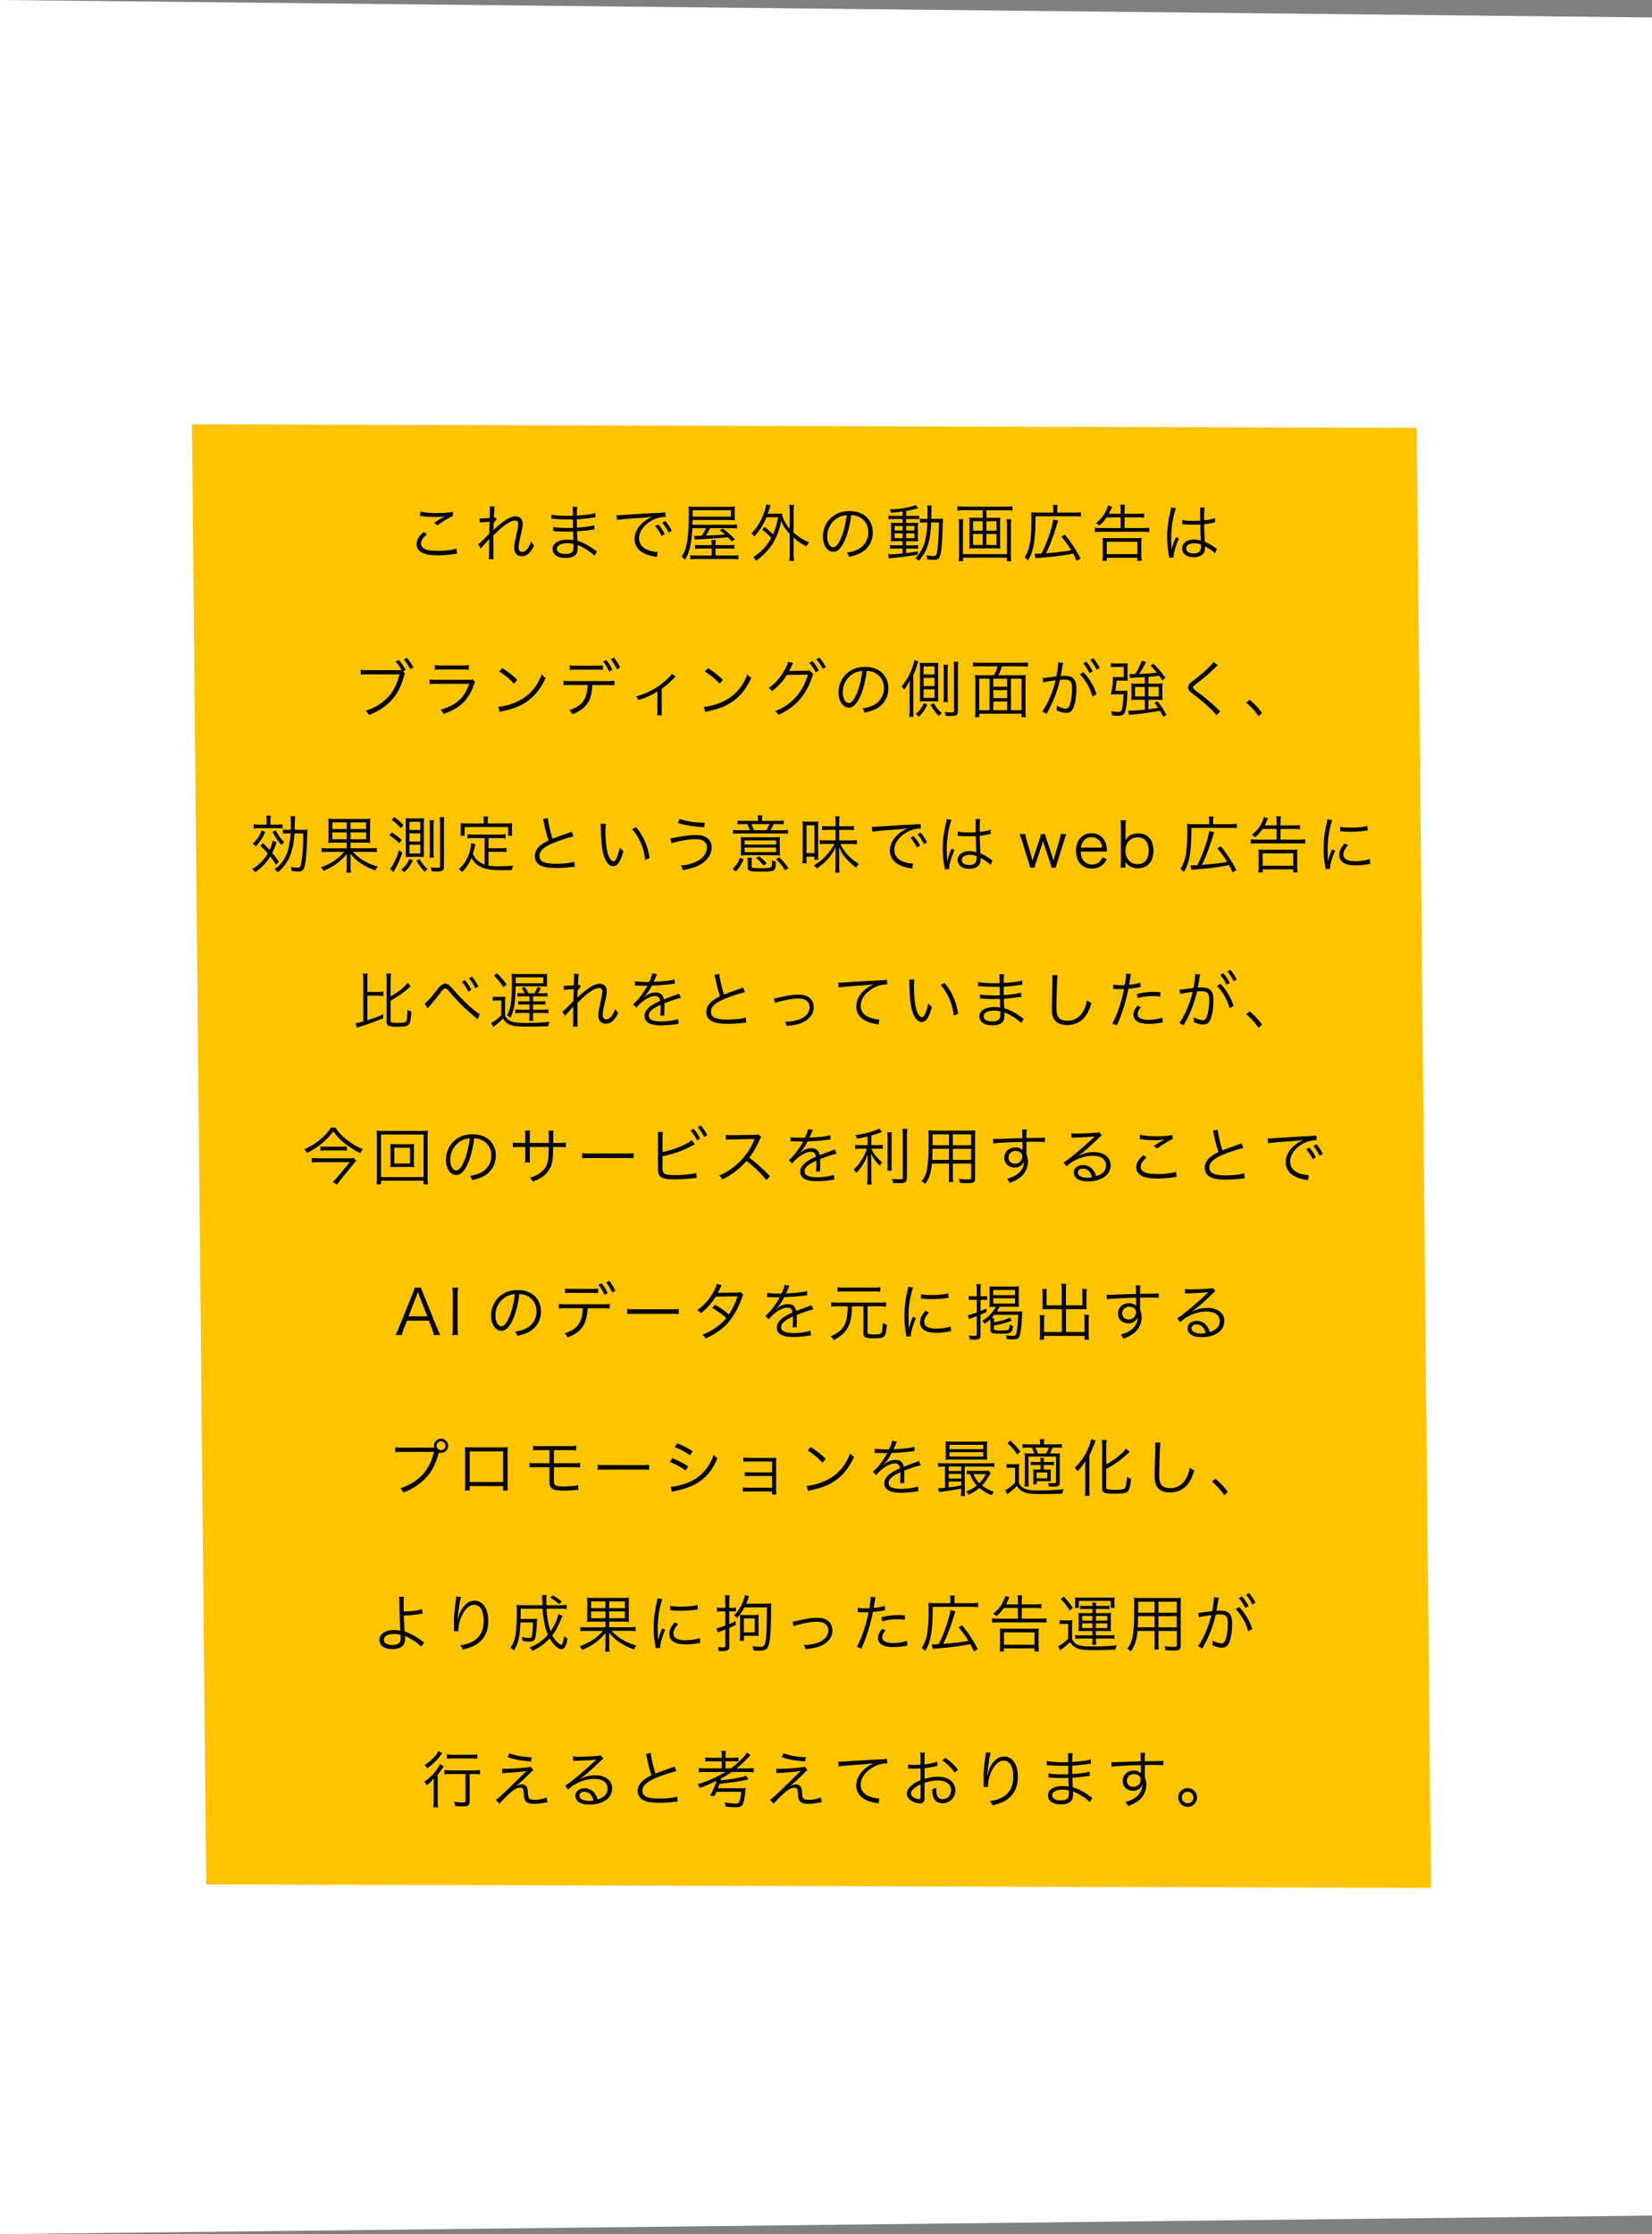 <svg xmlns="http://www.w3.org/2000/svg" viewBox="0 0 1856 2509.45"><rect x="0" y="0" width="1856" height="2509.45" fill="#808080" stroke="none"/><defs><style>.cls-1{fill:#fff;}.cls-2{fill:#ffc400;}</style></defs><g id="レイヤー_2" data-name="レイヤー 2"><g id="枠1"><polygon class="cls-1" points="1856 2488.61 0 2509.45 0 0 1856 19.61 1856 2488.61"/><polygon class="cls-2" points="1607.65 2120.61 231.65 2116.61 215.65 476.61 1591.65 480.61 1607.65 2120.61"/></g><g id="テキスト"><path d="M479.65,600.19c-4.55,3.78-6.65,7-6.65,10.29s2,5.53,5.95,6.86c2.66.91,7.28,1.4,12.81,1.4,8.75,0,17.08-1,21-2.66l.63,5.74a19.58,19.58,0,0,0-2.38.35,114.19,114.19,0,0,1-18.9,1.61c-6.72,0-12.67-.84-16.1-2.17-5.25-2.17-8-5.74-8-10.57,0-4.55,2.66-9,8.05-13.51Zm-7.35-25.55c5.11,1.19,10.64,1.68,18.62,1.68,8.19,0,13.86-.49,17.71-1.47l.35,4.62c-4.34,1.82-10.78,5.67-17.64,10.64l-3.57-2.87a108.46,108.46,0,0,1,9.31-5.81c.77-.42.91-.49,1.75-.91.49-.28.63-.28,1.33-.7a55.33,55.33,0,0,1-10.57.91,136.93,136.93,0,0,1-15.4-.91,16.44,16.44,0,0,0-2.31-.21Z"/><path d="M537.33,611.25c2-1.26,7-6.16,12.32-11.83.07-2.8.21-7.21.42-13.37-9.38.63-9.38.63-11,1l-.28-4.83a14.16,14.16,0,0,0,2.17.14c.21,0,3.29-.21,9.17-.56.21-5.32.28-8.47.28-9.38a28.49,28.49,0,0,0-.21-3.5l5.53.07c-.35,1.68-.56,3.92-.84,12.46a4.57,4.57,0,0,0,1.4-.35l1.82,2.17a24.12,24.12,0,0,0-3.57,4.34,11.93,11.93,0,0,1-.07,1.75c-.07,1.4-.07,1.4-.14,4.69a3.57,3.57,0,0,1-.07.63c0,.56-.07.7-.07,1.12l.14.07c1-1.54,3.43-3.78,8.89-8.19,6.37-5.11,11.62-7.7,15.82-7.7,5,0,8.19,3.15,8.19,8.19,0,2.38-.42,5-1.61,10.22-2.59,11.27-3,13.72-3,16.59,0,3.22,1.47,5,4.2,5,1.89,0,4.27-1.54,5.95-3.85a28.81,28.81,0,0,0,4-8.05,23,23,0,0,0,3.22,4.76,34.55,34.55,0,0,1-4.34,6.93c-2.8,3.43-5.95,5-9.66,5a8.63,8.63,0,0,1-4.9-1.47c-2.31-1.61-3.29-4.06-3.29-8,0-3.57.14-4.34,2.66-16.31,1.4-6.37,1.75-8.61,1.75-10.5a3.55,3.55,0,0,0-3.85-3.78c-2.73,0-6.09,1.54-10.57,4.76-4.2,3.08-6.16,4.83-13.51,11.9V616.5c0,9,0,9.52.21,11.62H549c.42-2.59.42-2.59.49-11.55,0-8.19,0-8.19.21-11.34h-.14a7.77,7.77,0,0,1-1.26,1.68c-1.05,1.19-1.05,1.19-3.43,3.85-.77.84-1.75,2-2.94,3.29a14.84,14.84,0,0,0-1.82,2.24Z"/><path d="M667.88,624.27c-3.22-3.36-8.33-6.93-14.28-10-1.19-.63-2.8-1.33-4.69-2.1a20.13,20.13,0,0,1,.14,2.52c0,3.71-.49,6-1.75,7.63-2,2.87-6.3,4.41-11.83,4.41-4.62,0-8.47-1-10.85-2.8a9.15,9.15,0,0,1-3.78-7.35c0-4.62,3.64-8.26,9.8-9.66a30.49,30.49,0,0,1,7.28-.7,31.13,31.13,0,0,1,6.3.56c-.07-.21-.07-.21-.07-.84a5.58,5.58,0,0,1-.07-.77c-.07-.63-.07-2.1-.14-4.13-.07-.91-.07-2.24-.14-4.06-2.52.07-6,.14-8.26.14-4.2,0-7.49-.14-11.83-.49-.77-.07-1.33-.07-1.75-.07h-.56l.07-4.62c3.15.7,9,1.12,16,1.12,1.82,0,4.27,0,6.23-.07l-.14-9.59c-2,.07-3.15.07-4.76.07-5.11,0-10.78-.21-17.08-.7a8.49,8.49,0,0,0-1.26-.07,5.72,5.72,0,0,0-1,.07l.07-4.76c3,.84,10.29,1.4,17.92,1.4,1.4,0,3.78-.07,6.09-.07-.07-8.54-.07-8.54-.35-10.08h5.39a78.12,78.12,0,0,0-.49,9.87c9.66-.63,16.87-1.61,20.72-2.87l.35,4.76c-1.19.07-1.19.07-4.83.56a145.42,145.42,0,0,1-16.24,1.68c.07,5.74.07,5.74.14,9.45,9.52-.7,15.54-1.54,19.39-2.87l.28,4.83c-.91.07-1.61.14-4.06.49-4.83.77-10.36,1.33-15.54,1.68.14,3.92.14,3.92.42,10.71,6.09,1.68,12.18,4.9,19.53,10.22a23.93,23.93,0,0,0,2.38,1.61ZM644.22,611a25.7,25.7,0,0,0-7.14-.77c-6.93,0-11.48,2.52-11.48,6.23s3.5,5.81,9.59,5.81c3.71,0,6.37-.77,7.7-2.31,1-1,1.4-2.94,1.4-6.3Z"/><path d="M692.73,578.63c1.33.07,2,.07,2.52.07,1,0,1.82-.07,4-.21,3.92-.28,4.34-.35,13-.84l11-.7c8.61-.49,9.52-.56,11.83-.63l4-.14c6-.35,7.35-.49,8.33-.77l.42,5.18a29.36,29.36,0,0,0-7.84,1,34.43,34.43,0,0,0-13.44,7c-5.6,4.69-8.61,10.36-8.61,16.17s3.57,10.57,9.8,13a35.88,35.88,0,0,0,10.5,2.24h.7L738,625.6c-.77-.14-.91-.21-2.17-.42-6.93-1.19-11.13-2.66-15.12-5.39a17,17,0,0,1-7.77-14.28c0-8.12,4.76-15.82,13.09-21.49a45.82,45.82,0,0,1,6.65-3.71,143.26,143.26,0,0,1-15.4,1.54c-13.93,1-21.63,1.68-24.15,2.31Zm46.83,10.43a53.14,53.14,0,0,1,7.21,10.85L743.2,602a49.23,49.23,0,0,0-7.14-11.13Zm7.91-3.85a56.73,56.73,0,0,1,7.21,10.92l-3.5,2a55.39,55.39,0,0,0-7.14-11Z"/><path d="M777.85,593.26a129.89,129.89,0,0,1-2.31,19.81,50.92,50.92,0,0,1-5.95,15.75,18,18,0,0,0-3.78-3.5,40.5,40.5,0,0,0,5.11-11.9c2-7.84,2.94-19.32,2.94-35.84a83.69,83.69,0,0,0-.35-8.68,65.18,65.18,0,0,0,8.47.35h36.47a49,49,0,0,0,7.21-.35,36.64,36.64,0,0,0-.21,4.76v6.23a27.29,27.29,0,0,0,.21,4.41c-2.73-.14-4.76-.21-6.93-.21h-40.6l-.14,5.39h41.79a54.87,54.87,0,0,0,8.19-.35v4.48a58.16,58.16,0,0,0-8-.35H797.87a77.39,77.39,0,0,1-4.9,8.33c9.87-.35,11.76-.42,21.63-1.33-1.82-1.54-2.94-2.38-6-4.62l3.57-1.89a99.52,99.52,0,0,1,13.44,12L822,608c-2-2.31-2.59-2.87-4.13-4.55-9.66.91-19.39,1.61-34.72,2.45a13.32,13.32,0,0,0-2.59.28l-.77-4.48a10.82,10.82,0,0,0,2.45.21l6.09-.14a56.86,56.86,0,0,0,4.9-8.47Zm39.83,19.11A42.83,42.83,0,0,0,825,612v4.48a51.75,51.75,0,0,0-7.35-.35H803.89V624h16.94a54.46,54.46,0,0,0,8.68-.35v4.62a67.4,67.4,0,0,0-9-.42H783.94a64,64,0,0,0-8.47.42v-4.62a51.4,51.4,0,0,0,8.19.35h15.89v-7.84H788.21a50.56,50.56,0,0,0-7.35.35V612a43.3,43.3,0,0,0,7.42.35h11.27a31,31,0,0,0-.35-5.88h5a31.43,31.43,0,0,0-.35,5.88Zm3.5-32.06V573.1h-43v7.21Z"/><path d="M858.91,591.79a58.57,58.57,0,0,1,9.52,8.54c2.59-5.88,4-10.36,5.74-19.32H861a70.71,70.71,0,0,1-13.65,21.7,12.13,12.13,0,0,0-3.08-3.71c6.23-6.3,10.92-14,14.28-23.73a46,46,0,0,0,2.24-8.75l5,1a29,29,0,0,0-1.4,4c-.56,1.82-.91,2.87-1.89,5.53h10.92c2.52,0,4-.07,5.53-.21-.14.91-.21,1.19-.28,2,2.45,6.86,4.41,10.43,8.54,15.26V574.36a47.63,47.63,0,0,0-.49-7.28h5.39a47,47,0,0,0-.49,7.28v23.87a60.28,60.28,0,0,0,17.36,11,17.9,17.9,0,0,0-2.94,4.41,55,55,0,0,1-14.42-9.8v17.64a58.51,58.51,0,0,0,.49,8.54h-5.39a60.45,60.45,0,0,0,.49-8.54V599.84c-4.9-5.46-7.28-9-9.66-14.77a73.83,73.83,0,0,1-8.33,23.66c-4.55,7.84-10.71,14.49-19.6,21.07a13.86,13.86,0,0,0-3.43-3.85c9.45-6.44,15.47-12.88,20.23-21.63a49.27,49.27,0,0,0-10.15-9.24Z"/><path d="M949.35,606.35c-4.06,9.24-8.19,13.44-13.23,13.44-6.65,0-11.62-7.28-11.62-17.08a29.12,29.12,0,0,1,7.35-19.32c5.6-6.16,13.23-9.31,22.61-9.31,7.84,0,14.7,2.45,19.25,6.93a23.43,23.43,0,0,1,6.79,17.08,25.49,25.49,0,0,1-16,24.15,54.15,54.15,0,0,1-10.64,3.22,11.12,11.12,0,0,0-2.45-4.69,42,42,0,0,0,11.69-3.29,21.13,21.13,0,0,0,12.39-19.6c0-8-4.06-14.42-11.13-17.57a20.15,20.15,0,0,0-8.12-1.75C955.16,588.29,952.5,599,949.35,606.35Zm-8.61-24.43a24.21,24.21,0,0,0-11.41,20.86c0,6.72,2.94,11.9,6.72,11.9,2.94,0,5.74-3.29,8.75-10.15,2.87-6.58,5.46-16.94,6.37-25.9A22.11,22.11,0,0,0,940.74,581.92Z"/><path d="M1014.1,574.57c-5,.7-7.63.91-13,1.33a9.46,9.46,0,0,0-1.75-3.71c11.27-.21,24.43-2.45,29.19-4.83l3.08,3.57c-1,.21-1,.21-3.5.84a94.93,94.93,0,0,1-10,2.17v5.53h8.4a32.09,32.09,0,0,0,6.16-.35v4.2a30.78,30.78,0,0,0-5.6-.28h-9v4.34h7.28c2.73,0,4.48-.07,6.16-.21a37.2,37.2,0,0,0-.28,6.16v8.12a47.49,47.49,0,0,0,.28,6.65c-1.68-.14-3.5-.21-6.44-.21h-7v4.69h7.07a42.23,42.23,0,0,0,6.37-.28v4.2a34.9,34.9,0,0,0-5.74-.28h-7.7v5c4.48-.56,6.86-.91,13-2V623c-9.8,1.68-16.8,2.59-28.7,3.78a32.7,32.7,0,0,0-3.71.56l-.91-4.83c1.12.07,2.31.14,2.94.14,2.17,0,6.16-.28,13.3-1v-5.46h-7.77a60.27,60.27,0,0,0-6.37.35v-4.34a38.57,38.57,0,0,0,6.44.35h7.7v-4.69h-6.65c-2.94,0-4.83.07-6.51.21.14-1.54.21-3.08.21-6.58v-8.19a46.64,46.64,0,0,0-.21-6.16c1.82.14,3.71.21,6.65.21h6.51V583h-9.52a38.24,38.24,0,0,0-6.3.35v-4.34a39.67,39.67,0,0,0,6.37.42h9.45Zm-9,16.17v5.11h9v-5.11Zm0,8.33v5.46h9v-5.46Zm13-3.22h9.24v-5.11h-9.24Zm0,8.68h9.24v-5.46h-9.24Zm35.07-21.77a51.16,51.16,0,0,0,6.23-.28c-.14,1.54-.21,2.94-.35,7.35-.49,21.14-1.4,31-3.29,35.56-1,2.52-2.87,3.43-6.72,3.43a68.85,68.85,0,0,1-7.42-.56,18.75,18.75,0,0,0-.77-4.69,38.76,38.76,0,0,0,7.56,1c2.59,0,3.36-.49,3.85-2.59,1.54-6,2.52-19.39,2.52-35.14h-8.61c-.49,10.15-1.33,16.73-2.87,22.47-2.17,8.12-5.11,13.58-11,20.58a15.63,15.63,0,0,0-4-3,36.21,36.21,0,0,0,8.12-11.34c3.22-6.86,4.76-15.12,5.39-28.7h-1.82a42.74,42.74,0,0,0-6.51.35v-4.76a36.8,36.8,0,0,0,6.23.35h2.31c.07-2.38.07-4.41.07-7,0-5-.07-6.16-.42-8h5.18a21,21,0,0,0-.42,5.32c-.07,5-.07,7.35-.14,9.73Z"/><path d="M1118.05,581.64a46,46,0,0,0,5.81-.28,36,36,0,0,0-.28,5v24.92a35.57,35.57,0,0,0,.28,4.9,50.39,50.39,0,0,0-6-.28h-23a50.39,50.39,0,0,0-6,.28,35.57,35.57,0,0,0,.28-4.9V586.33a36,36,0,0,0-.28-5,46.72,46.72,0,0,0,5.81.28h9.38V573.1h-21.14a59.48,59.48,0,0,0-7.35.42v-4.83a52.7,52.7,0,0,0,7.35.42h47.18a55.58,55.58,0,0,0,7.35-.42v4.83a57.88,57.88,0,0,0-7.35-.42h-21.84v8.54Zm18.06,1.61a54.08,54.08,0,0,0-.42,7.21V622a62.06,62.06,0,0,0,.42,8.4h-4.9v-4h-49.28v4H1077a63.25,63.25,0,0,0,.42-8.47v-31.5a52.62,52.62,0,0,0-.42-7.21h5.25a40.3,40.3,0,0,0-.42,6.72v32.48h49.42V589.9a42.93,42.93,0,0,0-.42-6.65Zm-42.91,2.17v10.64h10.85V585.42Zm0,14.35v12.39h10.85V599.77Zm15-3.71h11.27V585.42h-11.27Zm0,16.1h11.27V599.77h-11.27Z"/><path d="M1183.29,571.63a17.1,17.1,0,0,0-.42-4.48h5.39a16.74,16.74,0,0,0-.42,4.55v4.06h19a48.7,48.7,0,0,0,7.56-.42v4.9a47.47,47.47,0,0,0-7.56-.35h-43.47c-.07,16.24-.7,25.06-2.24,33.11a49,49,0,0,1-6.23,16.45,17.21,17.21,0,0,0-3.85-3.36,41.75,41.75,0,0,0,5.39-12.74c1.54-6.51,2.31-16.17,2.31-29.19a85.69,85.69,0,0,0-.28-8.75,53.11,53.11,0,0,0,7,.35h17.85Zm-21,50.26a11.67,11.67,0,0,0,2.24.14c1.26,0,3.85-.07,5.53-.21,6-11.69,11.9-28.7,13.3-38.36l5.53,1.4c-.49,1.33-.77,2.17-1.4,4.27-4.62,14.7-8.12,24-12.39,32.41,7.56-.7,12.46-1.19,14.84-1.47,6-.7,8.82-1.12,13.58-2a118.79,118.79,0,0,0-11-15.19l3.85-2.31a142.85,142.85,0,0,1,17.5,26.74l-4.13,2.73a84.65,84.65,0,0,0-4.06-8.33c-12.67,2.52-21.07,3.57-39.34,5a18.73,18.73,0,0,0-3,.35Z"/><path d="M1243.28,581.08a44,44,0,0,1-8.47,9.45c-.56-1-1.4-1.68-3.5-3,5.81-4.55,8.54-8,11.48-14.14a35.12,35.12,0,0,0,2.1-5.74l4.62,1.61c-.56,1-.56,1-1.4,2.87-1.12,2.45-1.68,3.57-2.38,5H1259v-3.64a32.33,32.33,0,0,0-.42-6.58h5.32a34.71,34.71,0,0,0-.49,6.72v3.5h14.84a47.49,47.49,0,0,0,7.14-.42v4.83a47.74,47.74,0,0,0-7.07-.42h-14.91v12H1284a49.19,49.19,0,0,0,7.21-.42v5a52.62,52.62,0,0,0-7.21-.42h-46.83a56.81,56.81,0,0,0-7.14.42v-5a51.87,51.87,0,0,0,7.07.42H1259v-12Zm-4.76,48.86a49.46,49.46,0,0,0,.42-7.14V610.2a44.24,44.24,0,0,0-.28-6,63.63,63.63,0,0,0,6.93.28h30.1a63.06,63.06,0,0,0,6.86-.28,45.59,45.59,0,0,0-.28,6v12.67a46.46,46.46,0,0,0,.42,7.07h-4.9v-3.43h-34.37v3.43Zm4.9-7.49h34.37V608.52h-34.37Z"/><path d="M1321.19,570.93c-3,7-5.39,21.35-5.39,32.83,0,2.45.14,6.58.28,9.8,0,.56,0,.7.07,2v1.33l.28.07a62.14,62.14,0,0,1,4.13-12.32,9.65,9.65,0,0,0,.56-1.4l3.43,1.61c-3.29,6.86-6,15.75-6,19.88a7.63,7.63,0,0,0,.14,1.4l-5,.49c-.07-.63-.14-1-.42-2.59a111.43,111.43,0,0,1-2-20.79c0-9.31.91-16.66,3.64-28.77a32.24,32.24,0,0,0,.77-4.41Zm7.07,13c3.43.84,6.44,1.12,12.6,1.12,2.73,0,4.62-.07,7.49-.21-.07-6.58-.07-6.58-.07-11.9a15.53,15.53,0,0,0-.21-2.87h5.25a71.62,71.62,0,0,0-.49,11c0,.77,0,1.89.07,3.43,5.39-.63,9.45-1.47,12.11-2.59l.21,4.76c-.14,0-.14,0-4.9,1a66.92,66.92,0,0,1-7.42,1.12c.07,6.93.21,10.5.77,19.81a50.67,50.67,0,0,1,11.69,6.86c.84.56,1,.7,1.75,1.19l-2.17,4.9c-2.17-2.45-5-4.41-9.94-7.28a4.49,4.49,0,0,1-.7-.42,4.91,4.91,0,0,0-.63-.42,10,10,0,0,1,.14,1.82A12.07,12.07,0,0,1,1353,620c-1.68,3.71-6,5.88-11.69,5.88-8.12,0-13.23-3.85-13.23-9.94,0-5.81,5.53-9.94,13.3-9.94a19.77,19.77,0,0,1,7.77,1.4c-.21-1.47-.49-8-.7-18.27-3.15.14-5.32.21-8,.21-2.87,0-5.46-.07-7.91-.21a18.36,18.36,0,0,0-2.24-.14,10.42,10.42,0,0,0-1.19-.07,3.21,3.21,0,0,0-.7-.07h-.28Zm13.44,26.25c-5.46,0-9,2.31-9,5.81s3.22,5.67,8.12,5.67c3.08,0,5.81-.91,7.14-2.45.91-1.05,1.33-2.73,1.33-5.46,0-.49-.07-2.1-.07-2.1A18.08,18.08,0,0,0,1341.7,610.2Z"/><path d="M454.94,756.57c-.42.63-.56.91-1.47,4.34-3.78,13-9,21.7-17.15,29.05a64.35,64.35,0,0,1-22,13.16,13.85,13.85,0,0,0-3.43-4.83,56.21,56.21,0,0,0,25.62-15.89c5.74-6.51,9.8-14.7,12.25-24.92H413.15a51.68,51.68,0,0,0-7.84.42v-5.6a49.63,49.63,0,0,0,7.91.42H447c1.47,0,2.38,0,4.13-.07a48.68,48.68,0,0,0-6.58-9.52l3.5-1.82a51.42,51.42,0,0,1,7.56,11.2l-2.59,1.54Zm2.17-17.71a61,61,0,0,1,7.35,10.78l-3.57,2.1a51.91,51.91,0,0,0-7.21-11Z"/><path d="M482.59,763.22a50.37,50.37,0,0,0,8.19.42h35.91c2.59,0,3.36-.07,4.55-.49l2.59,3a20.3,20.3,0,0,0-2,4.41c-6,16.31-15.61,25.27-33.74,31.36a15.23,15.23,0,0,0-3-4.83c9.38-2.66,15.54-5.81,20.79-10.64,5-4.55,8.12-9.73,11.34-18.34H490.71a64.44,64.44,0,0,0-8.12.35Zm6-16.24a32.12,32.12,0,0,0,7.35.49h23.38a32.12,32.12,0,0,0,7.35-.49v5.39a46.65,46.65,0,0,0-7.28-.35H495.89a46.65,46.65,0,0,0-7.28.35Z"/><path d="M559.8,793.88c5.46-.21,13.86-2.38,20.37-5.39,13.51-6,22.89-16.31,28.56-31.15a14,14,0,0,0,4.27,4.13c-5.6,12.18-12.11,20.37-21.35,26.74-7.21,4.9-14.42,7.77-26.11,10.43a36.78,36.78,0,0,0-4.2,1.12Zm4.48-43.4a91.19,91.19,0,0,1,16.87,13.16L577.51,768a77.3,77.3,0,0,0-16.66-13.72Z"/><path d="M665.43,769.45c-.84,18.13-6.72,26.67-22.54,32.83a12.24,12.24,0,0,0-3.29-4.55c14.49-4.83,19.95-12.32,20.51-28.28h-19a55,55,0,0,0-8,.35v-5.18a46.44,46.44,0,0,0,8.12.42h40.95a46,46,0,0,0,8.12-.42v5.18a55,55,0,0,0-8-.35Zm-25.27-22.19c2.1.42,3.5.49,8.05.49h21.14a63.22,63.22,0,0,0,8-.35v5q-1.36-.11-8-.21H648.14a48.77,48.77,0,0,0-8,.35Zm41-5.88A54.47,54.47,0,0,1,688,752.44l-3.57,2a53.34,53.34,0,0,0-6.79-11.34Zm8.61-2.67a58.65,58.65,0,0,1,6.86,11.07l-3.57,2a55.15,55.15,0,0,0-6.79-11.28Z"/><path d="M759.16,759.79a8.93,8.93,0,0,0-1.68,1.61,117,117,0,0,1-14.07,12.32v23.66a37.41,37.41,0,0,0,.35,6.16H738.3a40.2,40.2,0,0,0,.28-6.09V776.66a81.56,81.56,0,0,1-21.49,9.66,12.92,12.92,0,0,0-2.45-4.2A69.08,69.08,0,0,0,730.88,776a77,77,0,0,0,20-14.56,22.8,22.8,0,0,0,3.92-4.55Z"/><path d="M790.8,793.88c5.46-.21,13.86-2.38,20.37-5.39,13.51-6,22.89-16.31,28.56-31.15a14,14,0,0,0,4.27,4.13c-5.6,12.18-12.11,20.37-21.35,26.74-7.21,4.9-14.42,7.77-26.11,10.43a36.78,36.78,0,0,0-4.2,1.12Zm4.48-43.4a91.19,91.19,0,0,1,16.87,13.16L808.51,768a77.3,77.3,0,0,0-16.66-13.72Z"/><path d="M891.11,744.81a12.14,12.14,0,0,0-1.54,2.87,54.48,54.48,0,0,1-3.22,6.16,10,10,0,0,1,2.52-.21l16.94-.28c2.45-.07,2.66-.07,3.64-.49l4.2,4.41a6.72,6.72,0,0,0-1.19,2.73c-6.44,20.58-18.62,34.3-38.08,43a11.07,11.07,0,0,0-3.5-4.13c18.2-7,31.36-21.7,36.75-41.09l-23.59.35a67.77,67.77,0,0,1-16.73,18.2,10.26,10.26,0,0,0-3.92-3.57c6.86-4.34,12.46-10.5,17.57-19.25,2.8-4.83,4.27-8.33,4.41-10.15Zm21.63-2.24a48.47,48.47,0,0,1,7.14,10.57l-3.5,2.1a48.86,48.86,0,0,0-7.14-10.78Zm7.84-3.92a57,57,0,0,1,7.21,10.64l-3.5,2a49.2,49.2,0,0,0-7.14-10.71Z"/><path d="M966.85,781.35c-4.06,9.24-8.19,13.44-13.23,13.44-6.65,0-11.62-7.28-11.62-17.08a29.12,29.12,0,0,1,7.35-19.32c5.6-6.16,13.23-9.31,22.61-9.31,7.84,0,14.7,2.45,19.25,6.93A23.43,23.43,0,0,1,998,773.09a25.49,25.49,0,0,1-16,24.15,54.15,54.15,0,0,1-10.64,3.22,11.12,11.12,0,0,0-2.45-4.69,42,42,0,0,0,11.69-3.29A21.13,21.13,0,0,0,993,772.88c0-8-4.06-14.42-11.13-17.57a20.15,20.15,0,0,0-8.12-1.75C972.66,763.29,970,774,966.85,781.35Zm-8.61-24.43a24.21,24.21,0,0,0-11.41,20.86c0,6.72,2.94,11.9,6.72,11.9,2.94,0,5.74-3.29,8.75-10.15,2.87-6.58,5.46-16.94,6.37-25.9A22.11,22.11,0,0,0,958.24,756.92Z"/><path d="M1026.14,796.26c0,4.41.07,6.44.28,8.89h-4.9a71.68,71.68,0,0,0,.42-8.82V774.84c0-3,0-3,.21-10.71a56.2,56.2,0,0,1-6.37,10.71,13.87,13.87,0,0,0-2.87-3.78,67.7,67.7,0,0,0,12.39-22.26,35.26,35.26,0,0,0,1.89-7.35l4.55,1.47a25.88,25.88,0,0,0-1.19,3.5,91.17,91.17,0,0,1-4.41,11.48Zm15.54-4.76a39.33,39.33,0,0,1-9.52,13.65,14.18,14.18,0,0,0-3.43-3.15,28.54,28.54,0,0,0,9.17-12.25Zm-2.59-3.78c-2.59,0-4.2.07-5.74.21.14-1.68.21-3.57.21-7.28V750.83c0-2.38-.07-4.83-.21-6.37a51.62,51.62,0,0,0,5.39.21h10c2.38,0,4.06-.07,5.53-.21a63.18,63.18,0,0,0-.28,7.07v29.61c0,3.08.07,5,.21,6.79-2.73-.21-3.78-.21-6.16-.21Zm-1.47-30.1h12.32v-9.1h-12.32Zm0,13h12.32v-9.24h-12.32Zm0,13.3h12.32v-9.59h-12.32Zm11.55,5.88a36.07,36.07,0,0,0,9,11.27,16,16,0,0,0-3.5,3.15,57.25,57.25,0,0,1-9.17-12.46Zm10.71-1.19a40,40,0,0,0,.42-7.35V754a51.75,51.75,0,0,0-.35-7.35h5.11a40,40,0,0,0-.42,7.35v27.23a48.25,48.25,0,0,0,.35,7.35Zm16.73-45.29a57.2,57.2,0,0,0-.42,8.19v47.39c0,4.34-1.47,5.32-8.26,5.32-1.4,0-3.5-.07-5.39-.14a14,14,0,0,0-1.12-4.41,54.06,54.06,0,0,0,7,.56c2.87,0,3.43-.28,3.43-1.82v-46.9a62.85,62.85,0,0,0-.42-8.19Z"/><path d="M1144.23,758.46a68.14,68.14,0,0,0,8.33-.35,75.74,75.74,0,0,0-.42,8.82v30.31a60.65,60.65,0,0,0,.42,8.4h-4.9v-4h-47.39v4h-4.9a53.69,53.69,0,0,0,.42-8.54V766.93a82.82,82.82,0,0,0-.42-8.82,66.35,66.35,0,0,0,8.19.35h13.09a40.75,40.75,0,0,0,4.13-10h-20.23a56,56,0,0,0-7.42.42V744a53.4,53.4,0,0,0,7.35.42h47a56,56,0,0,0,7.42-.42v4.9a54.51,54.51,0,0,0-7.42-.42h-21.91a48.18,48.18,0,0,1-4,10Zm-44,3.85v35.42h11.48V762.31Zm31.22,0H1116v9.1h15.47ZM1116,784.15h15.47v-9H1116Zm0,13.58h15.47v-9.8H1116Zm19.74,0h11.9V762.31h-11.9Z"/><path d="M1171.25,761.54c2.52-.07,5.18-.35,15.47-1.82a86.46,86.46,0,0,0,2.1-14.84V744l5.6.63a43,43,0,0,0-1.33,6.72c-.28,1.75-.91,5-1.47,8a40.8,40.8,0,0,1,4.13-.21c5,0,7.91.84,10.08,2.94,2.45,2.31,3.43,5.53,3.43,11.27,0,10.71-1.82,20-4.69,24.08-1.68,2.38-3.57,3.29-6.86,3.29-3,0-6-.77-10.57-2.73a15.64,15.64,0,0,0,.14-2.52,12.92,12.92,0,0,0-.21-2.73c4,2,7.91,3.22,10.43,3.22q2.63,0,4-3.36c1.89-4.48,2.94-11.62,2.94-19.46,0-7.42-2.1-9.8-8.61-9.8a40.19,40.19,0,0,0-5,.35,136,136,0,0,1-15.12,38.08l-4.76-2.8c5.81-7.63,11.83-21.63,15-34.86-9,1.26-10.92,1.61-14.07,2.52Zm46-6.44a64.1,64.1,0,0,1,14.63,24.78l-4.48,2.52a59.11,59.11,0,0,0-14.28-25.13Zm3.15-11.9a53.14,53.14,0,0,1,7.21,10.85l-3.5,2.1a53.65,53.65,0,0,0-7.21-11.13Zm7.91-3.78a56.22,56.22,0,0,1,7.21,10.85l-3.5,2a50.7,50.7,0,0,0-7.14-11Z"/><path d="M1261.48,776a49.51,49.51,0,0,0,5.25-.21c-.14,1.19-.14,1.75-.21,3.29-.35,11.62-1.54,19.39-3.43,22.19-1.26,2-3,2.66-6.44,2.66-2.24,0-4.62-.14-7.35-.35a16.85,16.85,0,0,0-.84-4.62,61.84,61.84,0,0,0,7.84.7c2.31,0,3.22-.49,3.78-2.17,1.26-3.92,2-9.73,2.1-17.64h-9.31c-2,0-3.5.07-4.76.14a98.56,98.56,0,0,0,2.31-19.67,48,48,0,0,0,6.72.28h5.39V749.15h-8.19a52.75,52.75,0,0,0-6.44.28v-4.62a35.87,35.87,0,0,0,6.51.42h7.91q2.52,0,4.62-.21c-.14,1.54-.21,3-.21,4.9v9.24c0,2.1.07,4.06.21,5.53-1.47-.14-3-.21-5-.21h-7.42c-.21,2.45-1,8.68-1.47,11.48Zm24.57-15.47c-2.94.21-4.62.35-9.17.56a50.09,50.09,0,0,0-7.28.56l-.7-4.55c1.12.07,2.17.14,3.22.14.63,0,.63,0,3.08-.07a64.59,64.59,0,0,0,7.49-14.91l4.83,1.26a103.14,103.14,0,0,1-7.77,13.51c6.72-.21,13.44-.7,20-1.4a95.28,95.28,0,0,0-7.07-8l3.29-2a124,124,0,0,1,13.44,15.82l-3.57,2.73c-1.68-2.52-2.1-3.15-3.5-5.11-4.83.56-8.89.91-12.11,1.19v7.7h10.5a40.26,40.26,0,0,0,5.46-.28,28.59,28.59,0,0,0-.28,4.62v8.61a39.81,39.81,0,0,0,.28,5.39,50.18,50.18,0,0,0-5.88-.28h-10.08v10.64c4.76-.63,7-1,10.85-1.68-1.54-2.24-2.1-3-4.13-5.53l3.36-1.82a107.38,107.38,0,0,1,10.29,15.47l-3.78,2a59.59,59.59,0,0,0-3.71-6.79,302.1,302.1,0,0,1-32.34,4.41,22.9,22.9,0,0,0-2.45.35l-.91-4.83c.84.07,1.26.07,1.89.07,2.87,0,10.36-.49,16.8-1.12V786h-8.89a51.9,51.9,0,0,0-6.23.28,42.51,42.51,0,0,0,.28-5.6v-7.84a37.2,37.2,0,0,0-.28-5.18,46.59,46.59,0,0,0,6.09.28h9Zm-10.85,11.13v10.64h10.85V771.62Zm15,10.64h11.62V771.62h-11.62Z"/><path d="M1368.16,747.19c-.77.63-1.33,1.12-8.61,8.12-3.5,3.29-7.28,6.44-16.1,13.23-2.59,2-3.08,2.52-3.08,3.5,0,1.26.56,1.75,6.23,6.16a206.39,206.39,0,0,1,22.4,19.11,17.82,17.82,0,0,0,2,1.75l-4.41,4.34c-1.68-2.38-4.41-5.32-9-9.59s-7.49-6.65-17.71-14.63c-3.92-3.08-5-4.62-5-7a6.78,6.78,0,0,1,2-4.69c.84-.84.84-.84,6-4.76,9.31-7.14,18.06-15.33,20.51-19.18Z"/><path d="M1403.79,786a71.33,71.33,0,0,1,14.07,14.84l-3.92,3.71a69.86,69.86,0,0,0-13.79-15.26Z"/><path d="M295.41,947.11c3.78,3.64,5.11,5,7.42,7.56a39.26,39.26,0,0,0,3.57-10.57l4.27,2a91.27,91.27,0,0,1-4.83,12c2.45,3,3.85,4.83,7.49,9.73l-3.22,3.43c-2.94-4.41-4.06-6-6.51-9.17a57,57,0,0,1-17.08,17.71,12.33,12.33,0,0,0-3.22-3.57,48.59,48.59,0,0,0,17.5-17.57,105.34,105.34,0,0,0-8.4-8.82Zm2.52-12.67a50.35,50.35,0,0,1-10.57,16.24,18.73,18.73,0,0,0-3.5-3,40.23,40.23,0,0,0,6.44-7.42,34.55,34.55,0,0,0,3.64-7.56Zm1.61-12.6a33.8,33.8,0,0,0-.42-5.74h5.11a34.38,34.38,0,0,0-.42,5.74v4.41h6.79a41.19,41.19,0,0,0,6.86-.35v4.62a45.67,45.67,0,0,0-6.58-.28H291.77a36,36,0,0,0-6.79.42v-4.83a34.2,34.2,0,0,0,6.86.42h7.7Zm10.22,10.85a49.22,49.22,0,0,0,9.66,13.3,12.41,12.41,0,0,0-3.29,3,68.1,68.1,0,0,1-9.94-14.49Zm29.54-.56a40.6,40.6,0,0,0,6.23-.28c-.21,1.4-.28,2.31-.42,8.54C344.69,955,343.78,966,342.45,972c-1.26,5.6-2.73,6.86-7.7,6.86a57,57,0,0,1-7.28-.56,13.61,13.61,0,0,0-.77-4.62,38.69,38.69,0,0,0,7.84,1c2.8,0,3.29-1.05,4.55-9.87,1-6.79,1.4-14.84,1.61-28.7h-9.87a102.84,102.84,0,0,1-1.61,13.37c-1.82,9.38-4.69,16.17-9.52,22.54a42.88,42.88,0,0,1-7.77,7.84,11.71,11.71,0,0,0-3.5-3.43A38.06,38.06,0,0,0,321,961.6c2.94-6.09,4.69-14.35,5.46-25.48H324.6a34,34,0,0,0-6.72.35v-4.76a38.61,38.61,0,0,0,6.72.42h2c.07-2.94.14-5.6.14-8.26a39.68,39.68,0,0,0-.42-7.14h5.25c-.07.42-.07.84-.14,1-.14,1.75-.14,1.75-.35,12.18,0,.77-.07.91-.07,2.17Z"/><path d="M377.1,946.48a47.76,47.76,0,0,0-8.33.42,51.86,51.86,0,0,0,.35-7.7V927.09a52.54,52.54,0,0,0-.35-7.63,42.75,42.75,0,0,0,8,.42h31.08a45,45,0,0,0,8.19-.42,52.28,52.28,0,0,0-.28,7.7v12a52.28,52.28,0,0,0,.28,7.7,46.83,46.83,0,0,0-8.26-.42H393.83v6.37h22.33a42.09,42.09,0,0,0,7.21-.49v4.9a54.83,54.83,0,0,0-7.21-.42h-19.6a49,49,0,0,0,10,8.68,62.53,62.53,0,0,0,17.71,7.84,17.75,17.75,0,0,0-2.52,4.41A71.23,71.23,0,0,1,404.33,969a52.57,52.57,0,0,1-10.71-10.08c.14,3.5.21,4.2.21,5.53v8.19a36.51,36.51,0,0,0,.49,7.63h-5.25a43.66,43.66,0,0,0,.49-7.63v-8.12c0-1.4.07-3.29.14-5.39-6.86,8.47-15.26,14.56-26.25,19.11a16.62,16.62,0,0,0-2.87-4.13A63.63,63.63,0,0,0,375.14,967a44.61,44.61,0,0,0,11.34-10.15h-18.2a49,49,0,0,0-6.93.42v-4.9a36.65,36.65,0,0,0,6.93.49h21.28v-6.37Zm-3.64-22.75v7.56h16.1v-7.56Zm0,11.27v7.7h16.1V935Zm20.37-3.71h17.5v-7.56h-17.5Zm0,11.41h17.5V935h-17.5Z"/><path d="M440.1,935.07a65.3,65.3,0,0,1,11.2,8.47l-2.8,3.64a49.68,49.68,0,0,0-11.13-9Zm11.83,22.68a99.39,99.39,0,0,1-8.19,18.76c-.91,1.61-1.19,2.17-1.61,3l-4-3.5a19.43,19.43,0,0,0,3.5-5,80.11,80.11,0,0,0,6.65-16Zm-9-39.9a50.78,50.78,0,0,1,10.29,9.1l-3.08,3.22A45.31,45.31,0,0,0,440,920.86Zm20.79,48.65a38.75,38.75,0,0,1-9.66,13.37,16.73,16.73,0,0,0-3.29-3.08c4.83-4,6.79-6.58,9.24-12.18Zm-2.24-4.06c-2.45,0-4.34.07-5.81.21a61.72,61.72,0,0,0,.21-7.28v-30c0-2.45-.07-4.62-.21-6.3a55.35,55.35,0,0,0,5.6.21h9.52c2.24,0,3.64-.07,5.67-.21a62.59,62.59,0,0,0-.28,7v29.75c0,2.94.07,5.18.21,6.79-2.17-.14-4-.21-6.23-.21ZM460,932.27h12.18V923.1H460Zm0,13h12.18v-9.31H460Zm0,13.44h12.18v-9.8H460Zm11.41,6.09a34.57,34.57,0,0,0,9.1,11.41,14.58,14.58,0,0,0-3.36,3.08,54.22,54.22,0,0,1-9.24-12.53Zm11-1.47a46.62,46.62,0,0,0,.42-7.21V928.42a47.49,47.49,0,0,0-.42-7.14h5.11a39.16,39.16,0,0,0-.42,7.21v27.58a46.17,46.17,0,0,0,.35,7.21Zm16.31,10.22c0,4.27-1.47,5.32-7.49,5.32-1.33,0-4.62-.07-6.23-.21a18.07,18.07,0,0,0-1.19-4.48,55.81,55.81,0,0,0,7,.56c3.15,0,3.57-.21,3.57-1.82V926.18a68.75,68.75,0,0,0-.42-8.26h5.18a58.34,58.34,0,0,0-.42,8.26Z"/><path d="M544.47,941.37H532.08a47.65,47.65,0,0,0-6.93.42V937a45,45,0,0,0,6.93.42h29A45,45,0,0,0,568,937v4.83a45.68,45.68,0,0,0-6.93-.42H548.81v11.41h13.51a42.07,42.07,0,0,0,6.72-.42v4.76a37.38,37.38,0,0,0-6.72-.42H548.81v15.54a62.75,62.75,0,0,0,11.41.77c5.67,0,10.5-.21,16.38-.7a13,13,0,0,0-1.54,4.9c-6.09.14-6.58.14-8.47.14-10.36,0-11.76-.07-15.33-.56-10.92-1.54-17.78-5.74-21.49-13.16a47.35,47.35,0,0,1-10.64,15.89,13,13,0,0,0-3.64-3.29c4.83-4.55,7.07-7.49,9.45-12.46s4.27-12,4.27-16v-.7l4.9,1-.84,3.64c-.35,1.68-1.4,5.74-1.89,7.42a21.41,21.41,0,0,0,5.53,7.7,23.52,23.52,0,0,0,7.56,4.27Zm-1.05-19.81a24.09,24.09,0,0,0-.42-4.41h5.46a18.35,18.35,0,0,0-.49,4.34v3.43h20.44c2.73,0,4.76-.07,7-.28a31.65,31.65,0,0,0-.28,4.76v4.41a33.45,33.45,0,0,0,.28,5h-4.55V929H522v9.8h-4.62a33.45,33.45,0,0,0,.28-5V929.4a31.65,31.65,0,0,0-.28-4.76c2.24.21,4.27.28,7.07.28h19Z"/><path d="M615.52,919c.28,4.69,2.87,16.17,5.25,23.17,4.13-1.68,6.09-2.45,16.94-6.23a37.85,37.85,0,0,0,4.48-1.82l2.1,5.32a161,161,0,0,0-21.07,6.79c-12,4.76-17.15,9.38-17.15,15.19,0,6.37,5.39,8.82,19.11,8.82,8.05,0,15.89-.91,20-2.38l.56,5.81a36.28,36.28,0,0,0-5.18.42,140.42,140.42,0,0,1-15.47.91c-6.93,0-12.18-.63-15.54-1.89-5.74-2.1-8.68-6-8.68-11.48,0-4.48,2.1-8.54,6.23-11.9a43.59,43.59,0,0,1,9.17-5.67,142.59,142.59,0,0,1-5.11-19.6A23.42,23.42,0,0,0,610,920Z"/><path d="M680.69,925.41a50.74,50.74,0,0,0-.49,8.33c0,7.7.77,17.29,1.82,21.77,1.54,7.14,4.41,12,7.07,12,1.26,0,2.45-1.19,3.5-3.5a50.36,50.36,0,0,0,3.64-12,22.38,22.38,0,0,0,4.13,4c-3.43,12.25-6.65,16.94-11.62,16.94-3.92,0-7.56-3.92-9.94-10.64s-3.43-15.61-3.78-32.83a37.87,37.87,0,0,0-.21-4.13Zm33.81,3.71a60.76,60.76,0,0,1,10,16c2.66,5.88,4,10.85,5.25,18.69l-5,2a61.82,61.82,0,0,0-14.56-34.51Z"/><path d="M753.07,941.65a55.08,55.08,0,0,0,7.07-1.19c9.31-1.75,15.82-2.52,21.35-2.52,5.25,0,9.17.84,12,2.66a12.45,12.45,0,0,1,6,11.13c0,7.49-4.27,14.14-12,18.9-5.32,3.22-9.87,4.69-20.3,6.65a17.76,17.76,0,0,0-2.24-5.11,44.44,44.44,0,0,0,19.67-5.67,17.14,17.14,0,0,0,6-5,15.67,15.67,0,0,0,3.57-9.52,8.49,8.49,0,0,0-4.48-7.84c-1.75-1-5-1.54-8.61-1.54-7.21,0-21.21,2.45-26.67,4.69Zm10.29-21.84c6.86,2.59,17,4.2,28.49,4.34l-.77,5a127.43,127.43,0,0,1-29.4-4.62Z"/><path d="M823,976.09c4.55-4.55,6.37-7.28,8.4-12.74l4,1.82a41.61,41.61,0,0,1-8.61,13.65Zm28.56-55.44a28.58,28.58,0,0,0-.42-4.76h5.39a26.75,26.75,0,0,0-.42,4.76V922h17.22a44.8,44.8,0,0,0,7.21-.42v4.34a71.69,71.69,0,0,0-7.28-.28h-4.13a62,62,0,0,1-3.5,6.86h11.48a46.39,46.39,0,0,0,8.19-.42v4.48a57.81,57.81,0,0,0-8.26-.35H831.82a58.42,58.42,0,0,0-8.26.35v-4.48a59.28,59.28,0,0,0,8.4.42h10.5a65.78,65.78,0,0,0-2.87-6.86h-4.27a63.06,63.06,0,0,0-6.86.28v-4.34a40.88,40.88,0,0,0,6.93.42h16.17Zm-11.76,40c-3.36,0-5.39.07-7.7.21a40.2,40.2,0,0,0,.28-5.74v-8.82a47.79,47.79,0,0,0-.28-6.16,72.84,72.84,0,0,0,7.7.28h28.63a71.47,71.47,0,0,0,7.91-.28,43.29,43.29,0,0,0-.28,6.09V955a44.42,44.42,0,0,0,.28,5.88c-1.75-.14-5-.21-7.49-.21Zm-3.29-12h35.42V944H836.51Zm0,8.47h35.42v-5.11H836.51Zm7.91,16.1c0,.91.28,1.26,1.4,1.54a41.12,41.12,0,0,0,7.63.42c9.59,0,11.9-.21,13-1.33.63-.56,1-3,1-6.58a6.81,6.81,0,0,0-.07-1.12,10.51,10.51,0,0,0,4.34,1.61c-.42,10.92-1,11.27-16.87,11.27-12.88,0-14.77-.56-14.77-4.48v-5.81a29.81,29.81,0,0,0-.42-5.32h5.18a22.66,22.66,0,0,0-.42,5.32ZM861,932.48a48.26,48.26,0,0,0,3.43-6.86h-20.3a65.56,65.56,0,0,1,2.87,6.86Zm-3.15,39.76a37.87,37.87,0,0,0-8.4-8.33l3-2.17a46,46,0,0,1,8.89,7.91Zm24.29,5.46A69.67,69.67,0,0,0,871.93,965l3.57-2A87.36,87.36,0,0,1,885.79,975Z"/><path d="M901.4,969.72a56.77,56.77,0,0,0,.42-7.56V929.4c0-2.87-.14-5.18-.28-6.79a42.78,42.78,0,0,0,5.74.28h6.23a45.1,45.1,0,0,0,5.88-.28,60.44,60.44,0,0,0-.21,6.51v29a76.31,76.31,0,0,0,.28,7.7H915v-3.64h-8.89v7.56Zm4.69-11.48H915V927h-8.89Zm46-30.1a48.7,48.7,0,0,0,7.35-.42v4.83a55.24,55.24,0,0,0-7.42-.42h-9.17V944h11.83a55.84,55.84,0,0,0,8-.42v4.83a54.72,54.72,0,0,0-7.91-.42H944c3.43,6.23,4.83,8.33,7.7,11.62a56.62,56.62,0,0,0,13.16,10.71,18.52,18.52,0,0,0-3,4.34,76.94,76.94,0,0,1-11.27-10.29c-3.36-3.92-4.76-6.09-8.05-13,.21,2.59.28,4.55.28,7.7v13.72a48.78,48.78,0,0,0,.42,7.42h-5a57.48,57.48,0,0,0,.42-7.42V959c0-2.66,0-3.57.28-7.7-4.55,9.87-11.2,17.43-21.28,24.22a15.54,15.54,0,0,0-3.36-3.43c10-6,17.22-13.44,23.17-24.15h-9.8a40.3,40.3,0,0,0-6.72.35v-4.69a40.74,40.74,0,0,0,6.79.35h10.92V932.13H930.8a55.82,55.82,0,0,0-7.21.35v-4.69a68.88,68.88,0,0,0,7.21.35h7.84v-5.6a30.29,30.29,0,0,0-.35-5.67h4.9a31.68,31.68,0,0,0-.35,5.67v5.6Z"/><path d="M979.59,928.63c1.33.07,2,.07,2.52.07,1,0,1.82-.07,4-.21,3.92-.28,4.34-.35,12.95-.84l11-.7c8.61-.49,9.52-.56,11.83-.63l4-.14c6-.35,7.35-.49,8.33-.77l.42,5.18a29.36,29.36,0,0,0-7.84,1,34.43,34.43,0,0,0-13.44,7c-5.6,4.69-8.61,10.36-8.61,16.17s3.57,10.57,9.8,13a35.88,35.88,0,0,0,10.5,2.24h.7l-.91,5.67c-.77-.14-.91-.21-2.17-.42-6.93-1.19-11.13-2.66-15.12-5.39a17,17,0,0,1-7.77-14.28c0-8.12,4.76-15.82,13.09-21.49a45.82,45.82,0,0,1,6.65-3.71,143.26,143.26,0,0,1-15.4,1.54c-13.93,1-21.63,1.68-24.15,2.31Zm46.83,10.43a53.14,53.14,0,0,1,7.21,10.85l-3.57,2.1a49.23,49.23,0,0,0-7.14-11.13Zm7.91-3.85a56.73,56.73,0,0,1,7.21,10.92l-3.5,2a55.39,55.39,0,0,0-7.14-11Z"/><path d="M1069.05,920.93c-3,7-5.39,21.35-5.39,32.83,0,2.45.14,6.58.28,9.8,0,.56,0,.7.07,2v1.33l.28.07a62.14,62.14,0,0,1,4.13-12.32,9.65,9.65,0,0,0,.56-1.4l3.43,1.61c-3.29,6.86-6,15.75-6,19.88a7.63,7.63,0,0,0,.14,1.4l-5,.49c-.07-.63-.14-1-.42-2.59a111.43,111.43,0,0,1-2-20.79c0-9.31.91-16.66,3.64-28.77a32.24,32.24,0,0,0,.77-4.41Zm7.07,13c3.43.84,6.44,1.12,12.6,1.12,2.73,0,4.62-.07,7.49-.21-.07-6.58-.07-6.58-.07-11.9a15.53,15.53,0,0,0-.21-2.87h5.25a71.62,71.62,0,0,0-.49,11c0,.77,0,1.89.07,3.43,5.39-.63,9.45-1.47,12.11-2.59l.21,4.76c-.14,0-.14,0-4.9,1a66.92,66.92,0,0,1-7.42,1.12c.07,6.93.21,10.5.77,19.81a50.67,50.67,0,0,1,11.69,6.86c.84.56,1,.7,1.75,1.19l-2.17,4.9c-2.17-2.45-5-4.41-9.94-7.28a4.49,4.49,0,0,1-.7-.42,4.91,4.91,0,0,0-.63-.42,10,10,0,0,1,.14,1.82,12.07,12.07,0,0,1-.84,4.76c-1.68,3.71-5.95,5.88-11.69,5.88-8.12,0-13.23-3.85-13.23-9.94,0-5.81,5.53-9.94,13.3-9.94a19.77,19.77,0,0,1,7.77,1.4c-.21-1.47-.49-8-.7-18.27-3.15.14-5.32.21-8,.21-2.87,0-5.46-.07-7.91-.21a18.36,18.36,0,0,0-2.24-.14,10.42,10.42,0,0,0-1.19-.07,3.21,3.21,0,0,0-.7-.07H1076Zm13.44,26.25c-5.46,0-9,2.31-9,5.81s3.22,5.67,8.12,5.67c3.08,0,5.81-.91,7.14-2.45.91-1.05,1.33-2.73,1.33-5.46,0-.49-.07-2.1-.07-2.1A18.08,18.08,0,0,0,1089.56,960.2Z"/><path d="M1181.33,974.55a46.19,46.19,0,0,0-1.4-5.25l-6.86-20.37c-.14-.35-.49-1.82-1.19-4.41-.56,2-1.12,3.85-1.33,4.55l-6.79,20.23a39.75,39.75,0,0,0-1.47,5.25h-4.9a46.87,46.87,0,0,0-1.54-5.32l-7.49-24.15c-.84-2.59-2-5.88-2.8-8.26H1152a31.76,31.76,0,0,0,1.61,7.63l5.11,17.43c.35,1.19.77,2.66,1.26,5.11.42-1.61,1.26-4.41,1.47-5l6.65-19.81a25.13,25.13,0,0,0,1.4-5.32h4.69a38.2,38.2,0,0,0,1.4,5.32l6.72,20.16c.21.63.63,2.17.91,3.15s.28,1,.42,1.54c.63-2.73,1-4.34,1.12-4.76l5.25-17.78a35.7,35.7,0,0,0,1.54-7.63h6.37c-.56,1.47-1.47,4.27-2.73,8.26l-7.56,24.22a41.39,41.39,0,0,0-1.47,5.25Z"/><path d="M1214.23,956.49c.21,4.69.91,7.28,2.8,9.8a11.71,11.71,0,0,0,9.87,4.76c5.67,0,9.59-2.8,11.55-8.19l4.9,2a16.74,16.74,0,0,1-3.85,5.81,17.48,17.48,0,0,1-12.67,4.9c-11,0-17.92-7.7-17.92-19.81s6.86-19.81,17.36-19.81c9,0,15.54,5.81,16.94,15.19.07.77.35,3.5.49,5.39Zm23.87-4.41c-.42-3.92-1.47-6.44-3.71-8.61a11.35,11.35,0,0,0-8.26-3.15,11,11,0,0,0-9.94,6.09,14.65,14.65,0,0,0-1.75,5.67Z"/><path d="M1258.82,974.55a55.18,55.18,0,0,0,.49-8V929.26a57.83,57.83,0,0,0-.49-7.91H1265a53.54,53.54,0,0,0-.49,8v9.45a38.71,38.71,0,0,1-.28,5c3.29-5.18,8-7.7,14.42-7.7,10.78,0,17.22,7.28,17.22,19.46s-6.58,19.74-17.5,19.74a15.7,15.7,0,0,1-10.85-3.78,12.65,12.65,0,0,1-3.29-3.64,24,24,0,0,1,.21,2.8v3.92Zm19.39-34c-8.26,0-13.72,6-13.72,15S1270,970.7,1278,970.7c7.84,0,12.46-5.67,12.46-15.26S1286,940.53,1278.21,940.53Z"/><path d="M1358.43,921.63a17.1,17.1,0,0,0-.42-4.48h5.39a16.74,16.74,0,0,0-.42,4.55v4.06h19a48.7,48.7,0,0,0,7.56-.42v4.9a47.47,47.47,0,0,0-7.56-.35h-43.47c-.07,16.24-.7,25.06-2.24,33.11a49,49,0,0,1-6.23,16.45,17.21,17.21,0,0,0-3.85-3.36,41.75,41.75,0,0,0,5.39-12.74c1.54-6.51,2.31-16.17,2.31-29.19a85.69,85.69,0,0,0-.28-8.75,53.11,53.11,0,0,0,7,.35h17.85Zm-21,50.26a11.67,11.67,0,0,0,2.24.14c1.26,0,3.85-.07,5.53-.21,6-11.69,11.9-28.7,13.3-38.36l5.53,1.4c-.49,1.33-.77,2.17-1.4,4.27-4.62,14.7-8.12,24-12.39,32.41,7.56-.7,12.46-1.19,14.84-1.47,6-.7,8.82-1.12,13.58-2a118.79,118.79,0,0,0-11-15.19l3.85-2.31a142.85,142.85,0,0,1,17.5,26.74l-4.13,2.73a84.65,84.65,0,0,0-4.06-8.33c-12.67,2.52-21.07,3.57-39.34,5a18.73,18.73,0,0,0-3,.35Z"/><path d="M1418.42,931.08a44,44,0,0,1-8.47,9.45c-.56-1-1.4-1.68-3.5-3,5.81-4.55,8.54-8,11.48-14.14a35.12,35.12,0,0,0,2.1-5.74l4.62,1.61c-.56,1-.56,1-1.4,2.87-1.12,2.45-1.68,3.57-2.38,5h13.3v-3.64a32.33,32.33,0,0,0-.42-6.58h5.32a34.71,34.71,0,0,0-.49,6.72v3.5h14.84a47.49,47.49,0,0,0,7.14-.42v4.83a47.74,47.74,0,0,0-7.07-.42h-14.91v12h20.58a49.19,49.19,0,0,0,7.21-.42v5a52.62,52.62,0,0,0-7.21-.42h-46.83a56.81,56.81,0,0,0-7.14.42v-5a51.87,51.87,0,0,0,7.07.42h21.91v-12Zm-4.76,48.86a49.46,49.46,0,0,0,.42-7.14V960.2a44.24,44.24,0,0,0-.28-6,63.63,63.63,0,0,0,6.93.28h30.1a63.06,63.06,0,0,0,6.86-.28,45.59,45.59,0,0,0-.28,6v12.67a46.46,46.46,0,0,0,.42,7.07h-4.9v-3.43h-34.37v3.43Zm4.9-7.49h34.37V958.52h-34.37Z"/><path d="M1496.68,921.21a99.47,99.47,0,0,0-2.94,11.2,103.48,103.48,0,0,0-2.1,21.91c0,5.46.14,9.59.42,13.3a65,65,0,0,1,4.55-13.65l3.36,1.61c-3.15,6.93-5.67,15.33-5.67,19.25v1l-5,.42c-.14-1.12-.21-1.47-.42-2.8a100.33,100.33,0,0,1-1.82-19.81,115.8,115.8,0,0,1,3.15-27.72,39,39,0,0,0,1-5.6Zm17.85,28.14c-3.5,3.85-5.25,7.21-5.25,10.29,0,5.18,4.41,7.7,13.44,7.7,6.37,0,12.32-.91,16.1-2.45l.7,5.39c-.91.07-1,.14-2.45.35a72.22,72.22,0,0,1-14.35,1.4c-8,0-13-1.68-16-5.32a9.89,9.89,0,0,1-2.1-6.44c0-4.27,1.75-8,6.09-13Zm-8.89-20.72c3,.77,6.44,1,11.9,1,7.77,0,14.07-.63,18.76-1.89l.35,5q-.21,0-4.83.63a118.17,118.17,0,0,1-15,.91,93.24,93.24,0,0,1-11.2-.7Z"/><path d="M412.73,1145.91a151.57,151.57,0,0,0,17.85-6.58l.07,4.27a235,235,0,0,1-26.11,9.52,31.87,31.87,0,0,0-3.64,1.19l-1.54-5a43.47,43.47,0,0,0,8.75-2v-46.76a49.38,49.38,0,0,0-.42-7h5.46a46.07,46.07,0,0,0-.42,7v13.65h11.69a29.33,29.33,0,0,0,6.3-.42v5a35.87,35.87,0,0,0-6.3-.42H412.73Zm26.11.84c0,1.89,1.12,2.17,7.91,2.17,6.51,0,8.47-.28,9.31-1.4,1.12-1.4,1.61-5.32,1.75-13.23a14,14,0,0,0,4.41,2c-.63,8.75-1.33,12.39-3,14.49-1.47,1.89-4.34,2.45-12.53,2.45-10.36,0-12.39-.91-12.39-5.53v-47.11a41.84,41.84,0,0,0-.42-7h5.39a48.7,48.7,0,0,0-.42,7v18.55c9.45-5.46,15.75-10.43,19-15.26l3.57,3.78c-1.12,1-1.68,1.47-2.59,2.24-5.25,5-11.83,9.52-20,14.07Z"/><path d="M477,1127.36c2.38-1.47,7.91-7.56,14.07-15.61a30,30,0,0,1,3.5-4.2c2-1.75,3.78-2.66,5.6-2.66s3.85,1,6,3.15c.7.63,1.89,2,5.11,5.67,8.54,10.08,24.08,24.15,27.79,25.2l-2.38,6a12.54,12.54,0,0,0-1.68-1.47,214.55,214.55,0,0,1-30.59-30.17c-1.89-2.17-3-3-4.2-3-1.54,0-2.17.56-5.53,5a184.28,184.28,0,0,1-12.25,14.91c-1.26,1.4-1.4,1.54-2,2.31Zm45.36-26.46a53.14,53.14,0,0,1,7.21,10.85l-3.5,2.1a51.84,51.84,0,0,0-7.21-11.13Zm7.91-3.85a59,59,0,0,1,7.21,10.92l-3.5,2a51.08,51.08,0,0,0-7.14-11.06Z"/><path d="M553.5,1119.45a28.37,28.37,0,0,0,5.39.35h3.5a41.83,41.83,0,0,0,5.39-.35,52.84,52.84,0,0,0-.35,7.42v13.79c1.33,2.8,2.24,3.92,3.92,5,3.64,2.52,8.19,3.36,18.69,3.36,12.25,0,20.72-.42,27.58-1.33a17.1,17.1,0,0,0-1.68,5c-6.51.28-15,.42-22.68.42-12.39,0-16.66-.49-20.86-2.38-3.08-1.47-4.83-3-7.28-6.65a82.68,82.68,0,0,1-8.89,7.77l-2,1.75-2.38-4.62c3.15-1.4,7.35-4.62,11.27-8.47v-16.8h-4.48a27.42,27.42,0,0,0-5.11.35Zm4.69-26.25a79.73,79.73,0,0,1,11,12.6l-3.64,3.08a70,70,0,0,0-10.5-13Zm21.07,14.63c-.28,18.83-1.61,26.81-5.88,35.49a14.78,14.78,0,0,0-3.71-2.8c4.2-8.19,5.39-16,5.39-36.54a85.23,85.23,0,0,0-.35-10.22,54.88,54.88,0,0,0,7.07.35h26.53a55.23,55.23,0,0,0,6.37-.28c-.14,1.47-.21,2.94-.21,4.83v4.41a49.14,49.14,0,0,0,.21,5c-1.75-.14-3.5-.21-5.95-.21Zm19.6,16.94h7.28a40.47,40.47,0,0,0,6.58-.35v4.13a43.74,43.74,0,0,0-6.58-.35h-7.28v6h10.22a43.81,43.81,0,0,0,6.93-.42v4.41a38.52,38.52,0,0,0-6.93-.42H598.86v3.08a32.64,32.64,0,0,0,.35,5.67h-4.76a26,26,0,0,0,.42-5.67v-3.08H586a46.46,46.46,0,0,0-7.07.42v-4.41a44,44,0,0,0,7.07.42h8.89v-6h-6.16a42.19,42.19,0,0,0-6.51.35v-4.13a39.51,39.51,0,0,0,6.51.35h6.16v-5.67h-7.56a36.49,36.49,0,0,0-6.09.35v-4.2a27.93,27.93,0,0,0,6.09.42h2.31a38.34,38.34,0,0,0-3.57-5.67l3.43-1.47a46.78,46.78,0,0,1,4.27,7.14h6.79a50.72,50.72,0,0,0,3.36-7.14l3.85,1.47c-.56.91-.56.91-1.89,3.43a21,21,0,0,1-1.4,2.24h4.13a30,30,0,0,0,6.44-.42v4.2a39.6,39.6,0,0,0-6.44-.35h-9.73Zm11.55-20.37v-6.65H579.33v6.65Z"/><path d="M631.83,1136.25c2-1.26,7-6.16,12.32-11.83.07-2.8.21-7.21.42-13.37-9.38.63-9.38.63-11,1l-.28-4.83a14.16,14.16,0,0,0,2.17.14c.21,0,3.29-.21,9.17-.56.21-5.32.28-8.47.28-9.38a28.49,28.49,0,0,0-.21-3.5l5.53.07c-.35,1.68-.56,3.92-.84,12.46a4.57,4.57,0,0,0,1.4-.35l1.82,2.17a24.12,24.12,0,0,0-3.57,4.34,11.93,11.93,0,0,1-.07,1.75c-.07,1.4-.07,1.4-.14,4.69a3.57,3.57,0,0,1-.07.63c0,.56-.07.7-.07,1.12l.14.07c1-1.54,3.43-3.78,8.89-8.19,6.37-5.11,11.62-7.7,15.82-7.7,5,0,8.19,3.15,8.19,8.19,0,2.38-.42,5-1.61,10.22-2.59,11.27-3,13.72-3,16.59,0,3.22,1.47,5,4.2,5,1.89,0,4.27-1.54,5.95-3.85a28.81,28.81,0,0,0,4-8,23,23,0,0,0,3.22,4.76,34.55,34.55,0,0,1-4.34,6.93c-2.8,3.43-5.95,5-9.66,5a8.63,8.63,0,0,1-4.9-1.47c-2.31-1.61-3.29-4.06-3.29-8,0-3.57.14-4.34,2.66-16.31,1.4-6.37,1.75-8.61,1.75-10.5a3.55,3.55,0,0,0-3.85-3.78c-2.73,0-6.09,1.54-10.57,4.76-4.2,3.08-6.16,4.83-13.51,11.9v15.12c0,9,0,9.52.21,11.62h-5.46c.42-2.59.42-2.59.49-11.55,0-8.19,0-8.19.21-11.34h-.14a7.77,7.77,0,0,1-1.26,1.68c-1.05,1.19-1.05,1.19-3.43,3.85-.77.84-1.75,2-2.94,3.29a14.84,14.84,0,0,0-1.82,2.24Z"/><path d="M729.34,1102.86c2.31-4.9,3.15-7.35,3.36-9.59l5.6,1c-.63.91-.63.91-1.82,3.78-.91,2.24-1.82,4.13-2.17,4.76a11.92,11.92,0,0,1,1.47-.07c11.2-.56,18.2-1.4,22.05-2.66l.42,4.76a21.82,21.82,0,0,0-2.8.35,226,226,0,0,1-23.1,1.82,51.62,51.62,0,0,1-6.3,9.94c-.7.84-2.1,2.45-2.38,2.66-.49.35-.84.63-.91.7a.07.07,0,0,1-.07.07v.07a.54.54,0,0,0,.14.21c2.52-2,2.52-2,3.22-2.45a18.63,18.63,0,0,1,10.57-3.43c5.18,0,8.33,2.59,9.24,7.77,5.11-2,9.1-3.5,12.18-4.62,3.43-1.19,3.64-1.26,4.76-2l2.24,4.9c-3.64.63-9.94,2.73-18.69,6.16.14,1.82.14,2.52.14,4.27,0,.91,0,2.45-.07,3.85s-.07,2.52-.07,3.15a15.22,15.22,0,0,0,.14,2.52l-4.76.07a100.67,100.67,0,0,0,.42-10.08,18.39,18.39,0,0,0-.07-2.1c-9.52,4.48-13.16,7.77-13.16,12,0,4.62,4.34,6.65,14.21,6.65,6.93,0,14.7-1.12,18.69-2.73l.63,5.39a27.55,27.55,0,0,0-2.8.35,108.6,108.6,0,0,1-17,1.4c-12.53,0-18.62-3.57-18.62-10.78,0-3.85,2.38-7.49,7.14-11.06a54.34,54.34,0,0,1,10.43-5.6c-.56-3.85-2.24-5.53-5.53-5.53-4.41,0-9.94,2.59-15.61,7.42a23.16,23.16,0,0,0-5.39,5.81l-3.92-3.92c4.83-3.71,10.64-11.06,15.68-20l.63-1a7.75,7.75,0,0,1-1.33.14c-1.12,0-7.7-.14-10.29-.21h-1.12a12.41,12.41,0,0,0-1.54.07l.07-4.83c2.52.49,7.84.77,15,.77Z"/><path d="M808.16,1094c.28,4.69,2.87,16.17,5.25,23.17,4.13-1.68,6.09-2.45,16.94-6.23a37.85,37.85,0,0,0,4.48-1.82l2.1,5.32a161,161,0,0,0-21.07,6.79c-12,4.76-17.15,9.38-17.15,15.19,0,6.37,5.39,8.82,19.11,8.82,8,0,15.89-.91,20-2.38l.56,5.81a36.28,36.28,0,0,0-5.18.42,140.42,140.42,0,0,1-15.47.91c-6.93,0-12.18-.63-15.54-1.89-5.74-2.1-8.68-5.95-8.68-11.48,0-4.48,2.1-8.54,6.23-11.9a43.59,43.59,0,0,1,9.17-5.67,142.59,142.59,0,0,1-5.11-19.6,23.42,23.42,0,0,0-1.19-4.41Z"/><path d="M869.41,1121.55c1.75-.14,2.1-.21,6.44-1.26,9.17-2.17,15.33-3.08,21.35-3.08,7.21,0,12.18,2.17,14.84,6.51a15.31,15.31,0,0,1,2.17,8c0,7.84-6.3,15-16,18.06-4.27,1.33-5.95,1.61-14.42,2.66a15.33,15.33,0,0,0-1.82-4.83,5.32,5.32,0,0,0,1,.07,47.73,47.73,0,0,0,13.79-2.17c8-2.59,12.81-7.91,12.81-14.14s-4.48-9.8-12.95-9.8c-4.69,0-10.08.84-18.41,2.8-4.27,1-5.39,1.33-7.49,2.31Z"/><path d="M941.79,1103.77h2.52c1,0,1.82-.07,4-.21,8.33-.63,30.73-1.89,39.76-2.31a47,47,0,0,0,8.33-.77l.42,5.25a32.47,32.47,0,0,0-7.84.91,35.55,35.55,0,0,0-13.44,7.07c-5.6,4.69-8.61,10.36-8.61,16.17s3.57,10.57,9.8,12.95a35.88,35.88,0,0,0,10.5,2.24h.7l-.91,5.67-2.17-.42c-6.93-1.19-11.13-2.66-15.12-5.39a17,17,0,0,1-7.77-14.28c0-8.12,4.76-15.89,13.09-21.49a45.82,45.82,0,0,1,6.65-3.71,135.65,135.65,0,0,1-15.4,1.54c-14.49,1-20.72,1.54-24.15,2.31Z"/><path d="M1027.33,1100.41a50.74,50.74,0,0,0-.49,8.33c0,7.7.77,17.29,1.82,21.77,1.54,7.14,4.41,12,7.07,12,1.26,0,2.45-1.19,3.5-3.5a50.36,50.36,0,0,0,3.64-12,22.38,22.38,0,0,0,4.13,4c-3.43,12.25-6.65,16.94-11.62,16.94-3.92,0-7.56-3.92-9.94-10.64s-3.43-15.61-3.78-32.83a37.87,37.87,0,0,0-.21-4.13Zm33.81,3.71a60.76,60.76,0,0,1,10,16c2.66,5.88,4,10.85,5.25,18.69l-5,2a61.82,61.82,0,0,0-14.56-34.51Z"/><path d="M1147.38,1149.27c-3.22-3.36-8.33-6.93-14.28-10-1.19-.63-2.8-1.33-4.69-2.1a20.13,20.13,0,0,1,.14,2.52c0,3.71-.49,6-1.75,7.63-2,2.87-6.3,4.41-11.83,4.41-4.62,0-8.47-1-10.85-2.8a9.15,9.15,0,0,1-3.78-7.35c0-4.62,3.64-8.26,9.8-9.66a30.49,30.49,0,0,1,7.28-.7,31.13,31.13,0,0,1,6.3.56c-.07-.21-.07-.21-.07-.84a5.58,5.58,0,0,1-.07-.77c-.07-.63-.07-2.1-.14-4.13-.07-.91-.07-2.24-.14-4.06-2.52.07-6,.14-8.26.14-4.2,0-7.49-.14-11.83-.49-.77-.07-1.33-.07-1.75-.07h-.56l.07-4.62c3.15.7,9,1.12,16,1.12,1.82,0,4.27,0,6.23-.07l-.14-9.59c-2,.07-3.15.07-4.76.07-5.11,0-10.78-.21-17.08-.7a8.49,8.49,0,0,0-1.26-.07,5.72,5.72,0,0,0-1,.07l.07-4.76c3,.84,10.29,1.4,17.92,1.4,1.4,0,3.78-.07,6.09-.07-.07-8.54-.07-8.54-.35-10.08h5.39a78.12,78.12,0,0,0-.49,9.87c9.66-.63,16.87-1.61,20.72-2.87l.35,4.76c-1.19.07-1.19.07-4.83.56a145.42,145.42,0,0,1-16.24,1.68c.07,5.74.07,5.74.14,9.45,9.52-.7,15.54-1.54,19.39-2.87l.28,4.83c-.91.07-1.61.14-4.06.49-4.83.77-10.36,1.33-15.54,1.68.14,3.92.14,3.92.42,10.71,6.09,1.68,12.18,4.9,19.53,10.22a23.93,23.93,0,0,0,2.38,1.61ZM1123.72,1136a25.7,25.7,0,0,0-7.14-.77c-6.93,0-11.48,2.52-11.48,6.23s3.5,5.81,9.59,5.81c3.71,0,6.37-.77,7.7-2.31,1-1,1.4-2.94,1.4-6.3Z"/><path d="M1188.26,1095.37c-.42,2.38-.7,6-.91,14.77-.28,8.4-.49,17.92-.49,21.07,0,.84.07,2.59.14,4.2.28,4.2,1.19,6.51,3.29,8.4s5.11,2.73,8.75,2.73c8.33,0,14.77-4.2,18.76-12.18a41.58,41.58,0,0,0,3.43-11,19.8,19.8,0,0,0,5,3.36c-2.66,8.19-4.69,12.32-7.77,15.89-5,5.88-11.55,8.75-19.74,8.75-6,0-10.36-1.68-13.16-4.9s-3.85-7-3.85-14.35c0-4.69.07-6.44.63-28.49.07-2.1.07-3.43.07-4.55a21.53,21.53,0,0,0-.28-3.71Z"/><path d="M1250.7,1106a48.28,48.28,0,0,0,8.75.63c1.4,0,2.17,0,4.2-.14,1.4-8.61,1.54-9.8,1.54-12.88l5.53.56a66.19,66.19,0,0,0-1.26,6.65c-.35,2.24-.56,3.22-.91,5.32a57.72,57.72,0,0,0,12.6-2.38l.35,4.83c-.56.07-.56.07-2,.35a102.32,102.32,0,0,1-11.83,1.68c-1,5.53-3,13.44-4.9,19.81a184.45,184.45,0,0,1-8,21.35l-5.11-2.17c5.18-9,10.57-25,13.16-38.71-1.4.07-2.24.07-4.83.07s-3.08,0-5.81-.14h-.28a10.42,10.42,0,0,0-1.19.07Zm31.29,25.41a23.46,23.46,0,0,0-2.1,2.66,8.42,8.42,0,0,0-1.75,5c0,4.2,4.27,6.44,12.25,6.44a52,52,0,0,0,15.47-2.38l.49,5.25c-.77.14-.77.14-3.08.49a70.14,70.14,0,0,1-12.46,1.19c-11.48,0-17.43-3.57-17.43-10.5,0-3.15,1-5.32,4.69-10.08Zm21.63-12.11a70.28,70.28,0,0,0-8.26-.49,60.93,60.93,0,0,0-17.5,2.38l-.49-4.76c8.12-1.75,12.67-2.31,18.55-2.31,1.33,0,2.38,0,7.63.21Z"/><path d="M1325.25,1111.54c2.52-.07,5.18-.35,15.47-1.82a86.46,86.46,0,0,0,2.1-14.84V1094l5.6.63a43,43,0,0,0-1.33,6.72c-.28,1.75-.91,5-1.47,8a40.8,40.8,0,0,1,4.13-.21c5,0,7.91.84,10.08,2.94,2.45,2.31,3.43,5.53,3.43,11.27,0,10.71-1.82,20-4.69,24.08-1.68,2.38-3.57,3.29-6.86,3.29-3,0-6-.77-10.57-2.73a15.64,15.64,0,0,0,.14-2.52,12.92,12.92,0,0,0-.21-2.73c4,2,7.91,3.22,10.43,3.22q2.63,0,4-3.36c1.89-4.48,2.94-11.62,2.94-19.46,0-7.42-2.1-9.8-8.61-9.8a40.19,40.19,0,0,0-5,.35,136,136,0,0,1-15.12,38.08l-4.76-2.8c5.81-7.63,11.83-21.63,15-34.86-9,1.26-10.92,1.61-14.07,2.52Zm46-6.44a64.1,64.1,0,0,1,14.63,24.78l-4.48,2.52a59.11,59.11,0,0,0-14.28-25.13Zm3.15-11.9a53.14,53.14,0,0,1,7.21,10.85l-3.5,2.1a53.65,53.65,0,0,0-7.21-11.13Zm7.91-3.78a56.22,56.22,0,0,1,7.21,10.85l-3.5,2a50.7,50.7,0,0,0-7.14-11Z"/><path d="M1403.79,1136a71.33,71.33,0,0,1,14.07,14.84l-3.92,3.71a69.86,69.86,0,0,0-13.79-15.26Z"/><path d="M377,1266.59c3.57,5.67,7.63,9.94,14.35,14.91a66.19,66.19,0,0,0,16.38,9.31,14,14,0,0,0-2.87,4.48,94.07,94.07,0,0,1-16.87-10.5,63.12,63.12,0,0,1-13.58-14.07,73.19,73.19,0,0,1-13.93,14.56,78.31,78.31,0,0,1-15.68,9.73,16,16,0,0,0-2.94-4.06,73.42,73.42,0,0,0,19.6-12.53,50.68,50.68,0,0,0,10.22-11.83ZM400.2,1304a41.47,41.47,0,0,0-2.87,3.15l-13.93,17.08c-1.89,2.38-3.29,4.2-4.69,6.3l-5-2.94a48.27,48.27,0,0,0,5.53-5.74L393,1305.37H358.34c-2.66,0-5.18.14-8.12.42v-5.18a74,74,0,0,0,8.12.42h31.15a45.62,45.62,0,0,0,7.84-.35Zm-40.32-16.31a37,37,0,0,0,5.53.28h18.41a43.09,43.09,0,0,0,5.88-.28v4.83a47.48,47.48,0,0,0-6-.28h-18.2a39.25,39.25,0,0,0-5.6.28Z"/><path d="M475.87,1330.29v-4.13H428.06v4.13h-5a60,60,0,0,0,.42-8.4v-43.33a76.92,76.92,0,0,0-.42-8.61,67.74,67.74,0,0,0,8.19.35h41.23a70.27,70.27,0,0,0,8.33-.35,75.18,75.18,0,0,0-.42,8.61V1322a55,55,0,0,0,.42,8.26Zm-47.81-8.19h47.81v-47.74H428.06ZM458,1285.28a62.62,62.62,0,0,0,7.28-.28,36,36,0,0,0-.28,5.39v15.26a37.88,37.88,0,0,0,.28,5.39,70,70,0,0,0-7.28-.28H445.63a58.86,58.86,0,0,0-7.28.28,39.81,39.81,0,0,0,.28-5.39v-15.26a40.48,40.48,0,0,0-.28-5.39,62.62,62.62,0,0,0,7.28.28Zm-15,21.63h17.64v-17.78H443Z"/><path d="M525.85,1306.35c-4.06,9.24-8.19,13.44-13.23,13.44-6.65,0-11.62-7.28-11.62-17.08a29.12,29.12,0,0,1,7.35-19.32c5.6-6.16,13.23-9.31,22.61-9.31,7.84,0,14.7,2.45,19.25,6.93a23.43,23.43,0,0,1,6.79,17.08,25.49,25.49,0,0,1-16,24.15,54.15,54.15,0,0,1-10.64,3.22,11.12,11.12,0,0,0-2.45-4.69,42,42,0,0,0,11.69-3.29,21.13,21.13,0,0,0,12.39-19.6c0-8-4.06-14.42-11.13-17.57a20.15,20.15,0,0,0-8.12-1.75C531.66,1288.29,529,1299,525.85,1306.35Zm-8.61-24.43a24.21,24.21,0,0,0-11.41,20.86c0,6.72,2.94,11.9,6.72,11.9,2.94,0,5.74-3.29,8.75-10.15,2.87-6.58,5.46-16.94,6.37-25.9A22.11,22.11,0,0,0,517.24,1281.92Z"/><path d="M616.57,1283.81V1277c0-5,0-5.53-.21-7.07h5.46a48,48,0,0,0-.28,6.51v7.35h6a50.88,50.88,0,0,0,8.19-.42v5.32a64.44,64.44,0,0,0-8.12-.35h-6.16c-.14,14.21-.84,18.69-3.43,23.73a29.61,29.61,0,0,1-11.41,11.55,52,52,0,0,1-8.12,3.57,12.54,12.54,0,0,0-3.15-4.41c6.09-1.75,9.66-3.57,13.37-6.86,4.9-4.41,6.86-9,7.49-17.5.14-2.24.21-4.41.28-10.08H595.22v11.69a38.49,38.49,0,0,0,.28,5.67h-5.67a39.93,39.93,0,0,0,.28-5.88v-11.48h-5.88a64.44,64.44,0,0,0-8.12.35v-5.32a50.88,50.88,0,0,0,8.19.42h5.81v-8a40.54,40.54,0,0,0-.28-5.88h5.67a30.24,30.24,0,0,0-.28,5.67v8.26Z"/><path d="M654,1295.22a49.52,49.52,0,0,0,8.68.42h40.67a55.21,55.21,0,0,0,8.47-.35V1301a80.08,80.08,0,0,0-8.54-.28H662.7a76.47,76.47,0,0,0-8.68.28Z"/><path d="M744.32,1294c11.06-1.89,28.14-8.82,32.83-13.44l3.57,4.76c-1.05.49-1.4.63-3,1.47a108.66,108.66,0,0,1-33.39,11.83v10.22l-.07.42v.77c0,4.9.28,6.51,1.47,7.7.91,1,2.45,1.47,5.32,1.82a73,73,0,0,0,8.26.42,138.48,138.48,0,0,0,16-1.12,33.72,33.72,0,0,0,6.93-1.4l.42,5.6c-1,.07-1.26.07-2.31.21l-.91.07-3.36.35c-4.48.49-13.72,1-18.55,1-8.26,0-12.88-.84-15.33-2.87-1.68-1.4-2.52-3.43-2.87-6.72-.07-1.12-.14-2.52-.14-5.46V1277.3a38.84,38.84,0,0,0-.28-5.81h5.74a31,31,0,0,0-.35,5.88Zm35.07-26a53.14,53.14,0,0,1,7.21,10.85l-3.5,2.1a51.84,51.84,0,0,0-7.21-11.13Zm7.91-3.85a60.53,60.53,0,0,1,7.28,10.92l-3.57,2a52.44,52.44,0,0,0-7.14-11Z"/><path d="M861,1325.6a130.2,130.2,0,0,0-22.4-21.63,76,76,0,0,1-13.37,12.53,90.14,90.14,0,0,1-13.72,8.4,15.58,15.58,0,0,0-3.43-4.62,56.35,56.35,0,0,0,14.21-8,75.87,75.87,0,0,0,25-31.57c.14-.42.21-.49.35-.84a1.48,1.48,0,0,0,.21-.49,11.89,11.89,0,0,1-1.68.07l-23.38.35a47.1,47.1,0,0,0-7.21.56l-.14-5.67a32.9,32.9,0,0,0,5.53.35h1.82l25-.28a13.05,13.05,0,0,0,4.48-.56l2.94,3a13.07,13.07,0,0,0-2,3.43c-3.92,8.68-7.21,14.21-11.55,19.6a174.08,174.08,0,0,1,23.31,21Z"/><path d="M904.34,1277.86c2.31-4.9,3.15-7.35,3.36-9.59l5.6,1c-.63.91-.63.91-1.82,3.78-.91,2.24-1.82,4.13-2.17,4.76a11.92,11.92,0,0,1,1.47-.07c11.2-.56,18.2-1.4,22.05-2.66l.42,4.76a21.82,21.82,0,0,0-2.8.35,226,226,0,0,1-23.1,1.82,51.62,51.62,0,0,1-6.3,9.94c-.7.84-2.1,2.45-2.38,2.66-.49.35-.84.63-.91.7a.07.07,0,0,1-.07.07v.07a.54.54,0,0,0,.14.21c2.52-2,2.52-2,3.22-2.45a18.63,18.63,0,0,1,10.57-3.43c5.18,0,8.33,2.59,9.24,7.77,5.11-2,9.1-3.5,12.18-4.62,3.43-1.19,3.64-1.26,4.76-2l2.24,4.9c-3.64.63-9.94,2.73-18.69,6.16.14,1.82.14,2.52.14,4.27,0,.91,0,2.45-.07,3.85s-.07,2.52-.07,3.15a15.22,15.22,0,0,0,.14,2.52l-4.76.07a100.67,100.67,0,0,0,.42-10.08,18.39,18.39,0,0,0-.07-2.1c-9.52,4.48-13.16,7.77-13.16,12,0,4.62,4.34,6.65,14.21,6.65,6.93,0,14.7-1.12,18.69-2.73l.63,5.39a27.55,27.55,0,0,0-2.8.35,108.6,108.6,0,0,1-17,1.4c-12.53,0-18.62-3.57-18.62-10.78,0-3.85,2.38-7.49,7.14-11.06a54.34,54.34,0,0,1,10.43-5.6c-.56-3.85-2.24-5.53-5.53-5.53-4.41,0-9.94,2.59-15.61,7.42a23.16,23.16,0,0,0-5.39,5.81l-3.92-3.92c4.83-3.71,10.64-11.06,15.68-20l.63-1a7.75,7.75,0,0,1-1.33.14c-1.12,0-7.7-.14-10.29-.21h-1.12a12.41,12.41,0,0,0-1.54.07l.07-4.83c2.52.49,7.84.77,15,.77Z"/><path d="M974.69,1276.53c-4.34,1-6.51,1.54-11.69,2.45a14.31,14.31,0,0,0-2-4,94.23,94.23,0,0,0,22.19-5.32,16.8,16.8,0,0,0,4.55-2l3.15,3.71c-1.12.42-1.12.42-2.8,1-3.22,1.19-5.67,2-9.17,3v10.92h6.86a39.13,39.13,0,0,0,6.09-.35v4.62a37.82,37.82,0,0,0-6.23-.35H979a23.4,23.4,0,0,0,3.36,6.16,48.42,48.42,0,0,0,8.68,9.31,15.13,15.13,0,0,0-2.59,3.78c-5.18-5.39-7.21-8.26-9.94-13.86.21,3.92.35,8.68.35,11.83V1322a51.1,51.1,0,0,0,.42,8.54h-5.18a56.64,56.64,0,0,0,.49-8.54v-13.65c0-3.92.07-5.88.35-11.9a57.6,57.6,0,0,1-13,21.21,15.43,15.43,0,0,0-2.87-4,48.49,48.49,0,0,0,9.52-11.76,65.66,65.66,0,0,0,5.39-11.69h-6.65a42.57,42.57,0,0,0-6.58.42v-4.76a31.08,31.08,0,0,0,6.65.42h7.28Zm27.3-4.69a57.53,57.53,0,0,0-.35,8v27a51.46,51.46,0,0,0,.35,8.12h-5.18a52,52,0,0,0,.35-8.12v-27a55.84,55.84,0,0,0-.42-8Zm17.36-3.92a58.29,58.29,0,0,0-.49,8.82v46c0,5-1.68,6.16-8.33,6.16-2,0-4.9-.07-7.14-.21a18.67,18.67,0,0,0-1.47-4.62,83.82,83.82,0,0,0,9,.63c2.8,0,3.36-.35,3.36-2.1v-45.85a70.13,70.13,0,0,0-.42-8.82Z"/><path d="M1070.52,1320.14a50.21,50.21,0,0,0,.35,7.63h-5a51.36,51.36,0,0,0,.35-7.63v-13.23H1047c-1,10.57-2.87,16.31-7.56,23a17,17,0,0,0-4.06-3,28.14,28.14,0,0,0,5.67-11.83c1.54-6.44,2.17-16.66,2.17-34a106.38,106.38,0,0,0-.28-11.41,74.56,74.56,0,0,0,7.7.28h37.66a67.82,67.82,0,0,0,7.42-.28,59.08,59.08,0,0,0-.28,6.86v47c0,4.41-1.61,5.46-8.4,5.46-2.24,0-5.74-.14-8.68-.35a16.36,16.36,0,0,0-1-4.55,89.51,89.51,0,0,0,10,.77c3.08,0,3.71-.35,3.71-2.1v-15.82h-20.51Zm-22.89-29.75c-.07,2-.07,3.64-.07,4.62-.07,4.34-.07,4.62-.28,7.84h18.9v-12.46Zm18.55-16.24h-18.41v8.33l-.07,3.92h18.48ZM1091,1286.4v-12.25h-20.51v12.25Zm-20.51,16.45H1091v-12.46h-20.51Z"/><path d="M1148.5,1272.82a23.59,23.59,0,0,0-.28-4.06h5.25a58,58,0,0,0-.35,8.75v.77c13.23-.07,18.62-.21,20.93-.49v5c-2.59-.28-5-.35-13.37-.35-1,0-1.82,0-7.49.14v13.86a20.06,20.06,0,0,1,1.68,8.26,22.53,22.53,0,0,1-9.38,18.27,44.52,44.52,0,0,1-11.06,5.67,15.37,15.37,0,0,0-3.08-4.41c5.46-1.75,8.54-3.15,11.34-5.25a18.13,18.13,0,0,0,7.84-14.77,9.8,9.8,0,0,1-1.89,3.43,10.94,10.94,0,0,1-8.82,3.78c-6.72,0-11.48-4.62-11.48-11.06,0-6.65,5.25-11.55,12.39-11.55a10.75,10.75,0,0,1,8.12,3.15c-.07-1-.07-1.26-.07-3.85,0-.28-.07-1-.07-1.82v-3.64c-14.07.28-28.21,1-32.9,1.75l-.21-5.11c1.26.07,1.75.07,2.8.07,2,0,2,0,13.3-.42,6.72-.28,12.18-.42,16.94-.56Zm-3,21.07a9,9,0,0,0-4.69-1.12c-4.41,0-7.77,3.15-7.77,7.35s2.94,6.93,7.21,6.93a7.85,7.85,0,0,0,8.19-8.26A5.07,5.07,0,0,0,1145.49,1293.89Z"/><path d="M1203.52,1272.82a32.33,32.33,0,0,0,6.58.42c5.81,0,15.12-.42,21.42-.91a7.16,7.16,0,0,0,3.36-.77l2.94,3.85c-1,.49-1.33.77-3.57,2.94-9.66,9.45-18.13,16.73-23,19.88l.14.21a35.47,35.47,0,0,1,17.15-4.34c11.69,0,19.18,5.74,19.18,14.7,0,10.92-10.15,18.13-25.69,18.13-9.87,0-15.54-3.64-15.54-10.08,0-4.69,4.34-8.19,10.15-8.19a14.1,14.1,0,0,1,11.55,5.74,20,20,0,0,1,3.22,6.72c7.35-2,11.2-6.3,11.2-12.25,0-6.72-5.6-10.71-15-10.71-10.29,0-21.35,4.48-29.47,12l-3.15-4.48a78,78,0,0,0,9.8-7.14c7.49-6,18.55-15.68,23.38-20.44l1-1,.28-.28.28-.28-.14-.14a2.71,2.71,0,0,0-.63.07c-2.24.42-10.64.91-21.28,1.26a34.48,34.48,0,0,0-3.78.35Zm13.16,39.83c-3.5,0-5.67,1.68-5.67,4.34,0,1.82.91,3.15,2.8,4.27a17.89,17.89,0,0,0,7.84,1.61,25.2,25.2,0,0,0,5.11-.49C1225.22,1316,1221.72,1312.65,1216.68,1312.65Z"/><path d="M1288.15,1300.19c-4.55,3.78-6.65,7-6.65,10.29s2,5.53,6,6.86c2.66.91,7.28,1.4,12.81,1.4,8.75,0,17.08-1,21-2.66l.63,5.74a19.58,19.58,0,0,0-2.38.35,114.19,114.19,0,0,1-18.9,1.61c-6.72,0-12.67-.84-16.1-2.17-5.25-2.17-8-5.74-8-10.57,0-4.55,2.66-9,8-13.51Zm-7.35-25.55c5.11,1.19,10.64,1.68,18.62,1.68,8.19,0,13.86-.49,17.71-1.47l.35,4.62c-4.34,1.82-10.78,5.67-17.64,10.64l-3.57-2.87a108.46,108.46,0,0,1,9.31-5.81c.77-.42.91-.49,1.75-.91.49-.28.63-.28,1.33-.7a55.33,55.33,0,0,1-10.57.91,136.93,136.93,0,0,1-15.4-.91,16.44,16.44,0,0,0-2.31-.21Z"/><path d="M1368.16,1269c.28,4.69,2.87,16.17,5.25,23.17,4.13-1.68,6.09-2.45,16.94-6.23a37.85,37.85,0,0,0,4.48-1.82l2.1,5.32a161,161,0,0,0-21.07,6.79c-12,4.76-17.15,9.38-17.15,15.19,0,6.37,5.39,8.82,19.11,8.82,8,0,15.89-.91,20-2.38l.56,5.81a36.28,36.28,0,0,0-5.18.42,140.42,140.42,0,0,1-15.47.91c-6.93,0-12.18-.63-15.54-1.89-5.74-2.1-8.68-5.95-8.68-11.48,0-4.48,2.1-8.54,6.23-11.9a43.59,43.59,0,0,1,9.17-5.67,142.59,142.59,0,0,1-5.11-19.6,23.42,23.42,0,0,0-1.19-4.41Z"/><path d="M1424.23,1278.63c1.33.07,2,.07,2.52.07,1,0,1.82-.07,4-.21,3.92-.28,4.34-.35,13-.84l11-.7c8.61-.49,9.52-.56,11.83-.63l4-.14c6-.35,7.35-.49,8.33-.77l.42,5.18a29.36,29.36,0,0,0-7.84,1,34.43,34.43,0,0,0-13.44,7c-5.6,4.69-8.61,10.36-8.61,16.17s3.57,10.57,9.8,13a35.88,35.88,0,0,0,10.5,2.24h.7l-.91,5.67c-.77-.14-.91-.21-2.17-.42-6.93-1.19-11.13-2.66-15.12-5.39a17,17,0,0,1-7.77-14.28c0-8.12,4.76-15.82,13.09-21.49a45.82,45.82,0,0,1,6.65-3.71,143.26,143.26,0,0,1-15.4,1.54c-13.93,1-21.63,1.68-24.15,2.31Zm46.83,10.43a53.14,53.14,0,0,1,7.21,10.85l-3.57,2.1a49.23,49.23,0,0,0-7.14-11.13Zm7.91-3.85a56.73,56.73,0,0,1,7.21,10.92l-3.5,2a55.39,55.39,0,0,0-7.14-11Z"/><path d="M487.53,1499.55a53,53,0,0,0-2.17-7.14l-3.65-9H457.28l-3.64,9a39.14,39.14,0,0,0-2.17,7.14h-7.28a44.68,44.68,0,0,0,3.78-8l15.68-38.64a39.85,39.85,0,0,0,2.24-6.51H473c.28,1.33.63,2.24,2.38,6.51L491,1491.5a69.6,69.6,0,0,0,3.71,8ZM471,1455.45c-.21-.56-.21-.63-1.54-4.48-.35,1-.63,1.82-.77,2.31-.42,1.12-.63,1.89-.77,2.17l-9,23.1H480Z"/><path d="M514.75,1446.35a43.9,43.9,0,0,0-.63,7.84v37.52a43.35,43.35,0,0,0,.63,7.84H508.1a42.36,42.36,0,0,0,.56-7.84v-37.52a41.88,41.88,0,0,0-.56-7.84Z"/><path d="M576.56,1481.35c-4.06,9.24-8.19,13.44-13.23,13.44-6.65,0-11.62-7.28-11.62-17.08a29.12,29.12,0,0,1,7.35-19.32c5.6-6.16,13.23-9.31,22.61-9.31,7.84,0,14.71,2.45,19.26,6.93a23.43,23.43,0,0,1,6.79,17.08,25.48,25.48,0,0,1-16,24.15,54.15,54.15,0,0,1-10.64,3.22,11.12,11.12,0,0,0-2.45-4.69,42,42,0,0,0,11.69-3.29,21.12,21.12,0,0,0,12.4-19.6c0-8-4.06-14.42-11.14-17.57a20.15,20.15,0,0,0-8.12-1.75C582.37,1463.29,579.71,1474,576.56,1481.35ZM568,1456.92a24.21,24.21,0,0,0-11.41,20.86c0,6.72,2.94,11.9,6.72,11.9,2.94,0,5.74-3.29,8.75-10.15,2.87-6.58,5.46-16.94,6.37-25.9A22.11,22.11,0,0,0,568,1456.92Z"/><path d="M660.14,1469.45c-.84,18.13-6.72,26.67-22.54,32.83a12.24,12.24,0,0,0-3.29-4.55c14.49-4.83,20-12.32,20.51-28.28h-19a55,55,0,0,0-8.05.35v-5.18a46.44,46.44,0,0,0,8.12.42h41a46,46,0,0,0,8.12-.42v5.18a55,55,0,0,0-8-.35Zm-25.27-22.19c2.1.42,3.5.49,8,.49h21.14a63.49,63.49,0,0,0,8.06-.35v5c-.91-.07-3.58-.14-8-.21H642.85a48.77,48.77,0,0,0-8,.35Zm41-5.88a54.47,54.47,0,0,1,6.86,11.06l-3.57,2a53.34,53.34,0,0,0-6.79-11.34Zm8.61-2.67a58.65,58.65,0,0,1,6.86,11.07l-3.57,2a55.15,55.15,0,0,0-6.79-11.28Z"/><path d="M704.73,1470.22a49.52,49.52,0,0,0,8.68.42h40.68a55.21,55.21,0,0,0,8.47-.35V1476a80.08,80.08,0,0,0-8.54-.28H713.41a76.47,76.47,0,0,0-8.68.28Z"/><path d="M810.85,1443.76a23.15,23.15,0,0,0-2.45,4.62,35.61,35.61,0,0,1-2.17,3.85c1-.14,1-.14,21.64-.35a12.13,12.13,0,0,0,4.06-.7l3.15,3.15c-.77,1.12-.84,1.33-2,4.62-4.83,13-11,23.1-18.28,30.1-5.88,5.6-12.81,10.15-22.12,14.42a12.44,12.44,0,0,0-3.43-4.34,63.1,63.1,0,0,0,14.49-7.63c5.46-3.78,8.68-6.65,12.11-11.06a88,88,0,0,0-15.68-11.34l3.22-3.57a100,100,0,0,1,15.47,10.85,83.64,83.64,0,0,0,9.74-20.3l-24.51.35a69.53,69.53,0,0,1-16.66,18.62,12.84,12.84,0,0,0-4.06-3.36,60.91,60.91,0,0,0,17.85-20,38.23,38.23,0,0,0,4.13-9.59Z"/><path d="M878.05,1452.86c2.31-4.9,3.15-7.35,3.36-9.59l5.6,1c-.63.91-.63.91-1.82,3.78-.91,2.24-1.82,4.13-2.17,4.76a11.92,11.92,0,0,1,1.47-.07c11.2-.56,18.21-1.4,22.06-2.66l.42,4.76a21.82,21.82,0,0,0-2.8.35,226.46,226.46,0,0,1-23.11,1.82,51.62,51.62,0,0,1-6.3,9.94c-.7.84-2.1,2.45-2.38,2.66-.49.35-.84.63-.91.7a.07.07,0,0,1-.07.07v.07a.54.54,0,0,0,.14.21c2.52-2,2.52-2,3.22-2.45a18.63,18.63,0,0,1,10.57-3.43c5.18,0,8.33,2.59,9.24,7.77,5.11-2,9.11-3.5,12.19-4.62,3.43-1.19,3.64-1.26,4.76-2l2.24,4.9c-3.64.63-9.94,2.73-18.7,6.16.14,1.82.14,2.52.14,4.27,0,.91,0,2.45-.07,3.85s-.07,2.52-.07,3.15a15.22,15.22,0,0,0,.14,2.52l-4.76.07a100.67,100.67,0,0,0,.42-10.08,18.39,18.39,0,0,0-.07-2.1c-9.52,4.48-13.16,7.77-13.16,12,0,4.62,4.34,6.65,14.21,6.65,6.93,0,14.71-1.12,18.7-2.73l.63,5.39a27.55,27.55,0,0,0-2.8.35,108.72,108.72,0,0,1-17,1.4c-12.53,0-18.62-3.57-18.62-10.78,0-3.85,2.38-7.49,7.14-11.06a54.34,54.34,0,0,1,10.43-5.6c-.56-3.85-2.24-5.53-5.53-5.53-4.41,0-9.94,2.59-15.61,7.42a23.16,23.16,0,0,0-5.39,5.81l-3.92-3.92c4.83-3.71,10.64-11.06,15.68-20l.63-1a7.75,7.75,0,0,1-1.33.14c-1.12,0-7.7-.14-10.29-.21h-1.12a12.41,12.41,0,0,0-1.54.07l.07-4.83c2.52.49,7.84.77,15,.77Z"/><path d="M941.12,1467.28a54.46,54.46,0,0,0-7.28.42v-5a53,53,0,0,0,7.28.42h47.12a52.3,52.3,0,0,0,7.28-.42v5a54.46,54.46,0,0,0-7.28-.42H974.65v29.19c0,.91.21,1.33.63,1.61.84.56,2.66.77,5.89.77,6.37,0,8.12-.35,9-1.61s1.4-5,1.68-11.2a15.48,15.48,0,0,0,4.55,1.82c-1.47,14.84-2,15.33-15.12,15.33-5.4,0-8.2-.42-9.67-1.47-1.12-.77-1.54-1.89-1.54-4.27v-30.17H957.15a85.44,85.44,0,0,1-1,12.74c-1.26,7.91-4.41,13.86-9.73,18.62a46.54,46.54,0,0,1-9.66,6.58,13.26,13.26,0,0,0-3.5-4.06c8.68-4.2,13.23-8.05,15.82-13.51,2.24-4.69,3.15-10.36,3.29-20.37ZM989,1451a42,42,0,0,0-6.93-.42H947.77a42.61,42.61,0,0,0-6.93.42v-5.18a41.27,41.27,0,0,0,7,.42H982a40.15,40.15,0,0,0,7-.42Z"/><path d="M1025.75,1446.21a99.47,99.47,0,0,0-2.94,11.2,103.48,103.48,0,0,0-2.1,21.91c0,5.46.14,9.59.42,13.3a65,65,0,0,1,4.55-13.65l3.36,1.61c-3.15,6.93-5.67,15.33-5.67,19.25v1.05l-5,.42c-.14-1.12-.21-1.47-.42-2.8a100.33,100.33,0,0,1-1.82-19.81,115.8,115.8,0,0,1,3.15-27.72,39,39,0,0,0,1-5.6Zm17.85,28.14c-3.5,3.85-5.25,7.21-5.25,10.29,0,5.18,4.41,7.7,13.44,7.7,6.38,0,12.33-.91,16.11-2.45l.7,5.39c-.91.07-1,.14-2.45.35a72.24,72.24,0,0,1-14.36,1.4c-8,0-13-1.68-16-5.32a9.89,9.89,0,0,1-2.1-6.44c0-4.27,1.75-8,6.09-13Zm-8.89-20.72c3,.77,6.44,1,11.9,1,7.77,0,14.08-.63,18.77-1.89l.35,5q-.21,0-4.83.63a118.34,118.34,0,0,1-15.06.91,93.24,93.24,0,0,1-11.2-.7Z"/><path d="M1093.37,1460a28,28,0,0,0-5,.35v-4.62a26.63,26.63,0,0,0,5,.35h3.92v-6.65a40.22,40.22,0,0,0-.42-7.07H1102a38.44,38.44,0,0,0-.42,7v6.72h3.22a24.45,24.45,0,0,0,4.13-.28v4.48a25.32,25.32,0,0,0-4.2-.28h-3.15v12.6c2.17-.84,3.43-1.4,6.65-2.8v4.06c-2.66,1.19-3.36,1.47-6.65,2.8v23c0,3.92-1.54,5-7.07,5-1.47,0-3.29-.07-5.11-.21a14.88,14.88,0,0,0-1.05-4.34,41.78,41.78,0,0,0,6.44.49c2,0,2.52-.42,2.52-2v-20.16c-2.87,1.05-3.5,1.26-5.11,1.82-1.12.42-2.45.91-3.64,1.4l-1-4.55c2.73-.42,3.57-.7,9.8-2.87V1460Zm19.32,25.41a29.85,29.85,0,0,0-.14-3.57,44,44,0,0,1-6.44,5.11,9.62,9.62,0,0,0-2.73-3.29,38.49,38.49,0,0,0,15.26-15.82h-.77c-2.73,0-4.62.07-6.3.21.14-1.89.21-3.64.21-6v-11.27c0-2.31-.07-4.13-.21-5.88a55.32,55.32,0,0,0,6.58.28h20a52.94,52.94,0,0,0,6.65-.28,56.09,56.09,0,0,0-.28,5.74v11.62a49.26,49.26,0,0,0,.28,5.74c-1.89-.14-4-.21-6.72-.21H1123a39,39,0,0,1-3.08,5.39h23.25a51.62,51.62,0,0,0,5.39-.21c-.14.7-.14,1.4-.42,6.44-.35,7.84-1.33,16.17-2.24,19.74-1.05,4.34-2.66,5.32-8.33,5.32-2.24,0-4.34-.14-6.52-.35a14.07,14.07,0,0,0-1-4.34,49.91,49.91,0,0,0,7.57.7c2.38,0,3.43-.56,4-2.1,1-2.94,1.82-10.92,2.24-21.49h-26.68c-1.19,1.47-1.89,2.17-3.29,3.64H1117a26.35,26.35,0,0,0-.28,4.69c8.26-1.47,11.9-2.59,17.72-5.25l2.31,3.36a87.1,87.1,0,0,1-20,5.46v3.71c0,1.54,1.4,1.89,8.33,1.89,5.88,0,7.63-.35,8.27-1.54.56-1,.84-2.59,1-5.18a12.69,12.69,0,0,0,3.78,1.75c-.49,3.78-1,5.25-2,6.44-1.54,1.75-3.79,2.17-11.63,2.17-10.36,0-11.76-.56-11.76-4.76Zm3.22-30.66h24.44v-5.81h-24.44Zm0,9.52h24.44v-6h-24.44Z"/><path d="M1192.84,1448.45a28.31,28.31,0,0,0-.49-6.37H1198a31.76,31.76,0,0,0-.49,6.37v17.71H1216v-13.23a38.1,38.1,0,0,0-.28-5.11h5.25a34.53,34.53,0,0,0-.35,5.32v13.93c0,1.4.07,2.38.14,3.57-1.4-.07-3-.14-4.34-.14h-18.84v25.62h20.87v-13.3a37.12,37.12,0,0,0-.35-6h5.32a38.87,38.87,0,0,0-.35,6.23v15.82a35,35,0,0,0,.42,5.88h-5v-4.2h-45.51v4.2h-5a36.8,36.8,0,0,0,.42-5.88v-15.4a38.87,38.87,0,0,0-.35-6.23h5.32a35.18,35.18,0,0,0-.35,6v12.95h19.95V1470.5h-17.5c-1.26,0-2.87.07-4.34.14.07-1.33.14-2.38.14-3.57v-13.86a49.62,49.62,0,0,0-.35-5.39H1176a35.94,35.94,0,0,0-.28,5.18v13.16h17.08Z"/><path d="M1276.21,1447.82a23.59,23.59,0,0,0-.28-4.06h5.25a58,58,0,0,0-.35,8.75v.77c13.24-.07,18.63-.21,20.94-.49v5c-2.59-.28-5-.35-13.37-.35-1.05,0-1.82,0-7.5.14v13.86a20.06,20.06,0,0,1,1.68,8.26,22.53,22.53,0,0,1-9.38,18.27,44.52,44.52,0,0,1-11.06,5.67,15.37,15.37,0,0,0-3.08-4.41c5.46-1.75,8.54-3.15,11.34-5.25a18.13,18.13,0,0,0,7.84-14.77,9.8,9.8,0,0,1-1.89,3.43,10.94,10.94,0,0,1-8.82,3.78c-6.72,0-11.48-4.62-11.48-11.06,0-6.65,5.25-11.55,12.39-11.55a10.75,10.75,0,0,1,8.12,3.15c-.07-1-.07-1.26-.07-3.85,0-.28-.07-1-.07-1.82v-3.64c-14.07.28-28.21,1-32.9,1.75l-.21-5.11c1.26.07,1.75.07,2.8.07,2,0,2,0,13.3-.42,6.72-.28,12.18-.42,16.94-.56Zm-3,21.07a9,9,0,0,0-4.69-1.12c-4.41,0-7.77,3.15-7.77,7.35s2.94,6.93,7.21,6.93a7.85,7.85,0,0,0,8.19-8.26A5.07,5.07,0,0,0,1273.2,1468.89Z"/><path d="M1331.23,1447.82a32.33,32.33,0,0,0,6.58.42c5.81,0,15.12-.42,21.42-.91a7.17,7.17,0,0,0,3.37-.77l2.94,3.85c-1,.49-1.33.77-3.57,2.94-9.67,9.45-18.14,16.73-23,19.88l.14.21a35.47,35.47,0,0,1,17.15-4.34c11.7,0,19.19,5.74,19.19,14.7,0,10.92-10.15,18.13-25.7,18.13-9.87,0-15.54-3.64-15.54-10.08,0-4.69,4.34-8.19,10.15-8.19a14.1,14.1,0,0,1,11.55,5.74,20,20,0,0,1,3.22,6.72c7.36-2,11.21-6.3,11.21-12.25,0-6.72-5.6-10.71-15.06-10.71-10.29,0-21.35,4.48-29.47,12l-3.15-4.48a78,78,0,0,0,9.8-7.14c7.49-6,18.55-15.68,23.38-20.44l1-1,.28-.28.28-.28-.14-.14a2.71,2.71,0,0,0-.63.07c-2.24.42-10.64.91-21.28,1.26a34.48,34.48,0,0,0-3.78.35Zm13.16,39.83c-3.5,0-5.67,1.68-5.67,4.34,0,1.82.91,3.15,2.8,4.27a17.89,17.89,0,0,0,7.84,1.61,25.2,25.2,0,0,0,5.11-.49C1352.93,1491,1349.43,1487.65,1344.39,1487.65Z"/><path d="M487.84,1626a7.42,7.42,0,0,1-.28-2,7.95,7.95,0,1,1,7.91,7.91,8.25,8.25,0,0,1-2.45-.35l-.14.42c-3.43,12.46-7.91,21.21-14.28,27.86a65,65,0,0,1-25.48,16.59,13.85,13.85,0,0,0-3.43-4.83,56.21,56.21,0,0,0,25.62-15.89c5.74-6.51,9.8-14.7,12.25-24.92H451.93a51.68,51.68,0,0,0-7.84.42v-5.6a49.63,49.63,0,0,0,7.91.42h35.84Zm2.66-2.1a5,5,0,1,0,5-5A5,5,0,0,0,490.5,1623.94Z"/><path d="M527.67,1669.23v5h-5.39a36.37,36.37,0,0,0,.28-5.25v-38a35.9,35.9,0,0,0-.28-5.46,50.42,50.42,0,0,0,5.46.21h37.31a36.42,36.42,0,0,0,5.46-.21,38,38,0,0,0-.21,5.46v37.87c0,2.1.07,3.92.21,5.39h-5.32v-5Zm37.52-38.92H527.67v34.37h37.52Z"/><path d="M602.92,1648a63.22,63.22,0,0,0-8,.35v-5.25a48.9,48.9,0,0,0,8.12.42h14.28v-14.7H606.91a56.3,56.3,0,0,0-8,.35v-5.32a38.69,38.69,0,0,0,8.05.49h32.2a39.06,39.06,0,0,0,8.12-.49v5.32a56.83,56.83,0,0,0-8-.35H622.31v14.7h21.28a49.41,49.41,0,0,0,8.12-.42v5.25a63.22,63.22,0,0,0-8.05-.35H622.31v13.79c0,4.41.28,5.6,1.75,6.51s4.41,1.4,9.1,1.4c2.66,0,6.51-.21,10.43-.56a26.28,26.28,0,0,0,6.09-1.05v5.46a4,4,0,0,0-.84-.07c-.7,0-.84,0-5.25.42-2.59.21-7.63.42-10.85.42-12.39,0-15.47-2.17-15.47-10.92V1648Z"/><path d="M671.52,1645.22a49.52,49.52,0,0,0,8.68.42h40.67a55.21,55.21,0,0,0,8.47-.35V1651a80.08,80.08,0,0,0-8.54-.28H680.2a76.47,76.47,0,0,0-8.68.28Z"/><path d="M755.31,1637.87a106.78,106.78,0,0,1,17.78,9.17l-2.73,4.69a77.72,77.72,0,0,0-17.85-9.59Zm-1.82,32c4.55,0,11.83-1.68,18.83-4.34a46.1,46.1,0,0,0,21-15.61,52.12,52.12,0,0,0,8.4-15.68,21.11,21.11,0,0,0,4.34,3.71c-6.09,14.56-14.63,24.08-26.95,30.17a80,80,0,0,1-17.71,6c-1.12.21-2.38.49-3.78.77a16.43,16.43,0,0,0-2.73.77Zm7.28-48.72a103.51,103.51,0,0,1,17.36,8.82l-2.87,4.69a73.61,73.61,0,0,0-17.22-9.24Z"/><path d="M840.57,1675.25a31.26,31.26,0,0,0-6.09.28v-4.9a36,36,0,0,0,6.09.42h26.88v-13.16H842.81a30.82,30.82,0,0,0-6,.28v-4.76a34.83,34.83,0,0,0,6.09.42h24.57v-12.18H841.27a31.67,31.67,0,0,0-6.09.28v-4.83a34.83,34.83,0,0,0,6.09.42h26c2.24,0,3.5-.07,4.76-.14-.07,1.82-.07,2.94-.07,5.39v31.64a22.08,22.08,0,0,0,.28,4.34h-4.83v-3.5Z"/><path d="M906.3,1668.88c5.46-.21,13.86-2.38,20.37-5.39,13.51-6,22.89-16.31,28.56-31.15a14,14,0,0,0,4.27,4.13c-5.6,12.18-12.11,20.37-21.35,26.74-7.21,4.9-14.42,7.77-26.11,10.43a36.78,36.78,0,0,0-4.2,1.12Zm4.48-43.4a91.19,91.19,0,0,1,16.87,13.16L924,1643a77.3,77.3,0,0,0-16.66-13.72Z"/><path d="M998.84,1627.86c2.31-4.9,3.15-7.35,3.36-9.59l5.6,1c-.63.91-.63.91-1.82,3.78-.91,2.24-1.82,4.13-2.17,4.76a11.92,11.92,0,0,1,1.47-.07c11.2-.56,18.2-1.4,22-2.66l.42,4.76a21.82,21.82,0,0,0-2.8.35,226,226,0,0,1-23.1,1.82,51.62,51.62,0,0,1-6.3,9.94c-.7.84-2.1,2.45-2.38,2.66-.49.35-.84.63-.91.7a.07.07,0,0,1-.07.07v.07a.54.54,0,0,0,.14.21c2.52-2,2.52-2,3.22-2.45a18.63,18.63,0,0,1,10.57-3.43c5.18,0,8.33,2.59,9.24,7.77,5.11-2,9.1-3.5,12.18-4.62,3.43-1.19,3.64-1.26,4.76-2l2.24,4.9c-3.64.63-9.94,2.73-18.69,6.16.14,1.82.14,2.52.14,4.27,0,.91,0,2.45-.07,3.85s-.07,2.52-.07,3.15a15.22,15.22,0,0,0,.14,2.52l-4.76.07a100.67,100.67,0,0,0,.42-10.08,18.39,18.39,0,0,0-.07-2.1c-9.52,4.48-13.16,7.77-13.16,12,0,4.62,4.34,6.65,14.21,6.65,6.93,0,14.7-1.12,18.69-2.73l.63,5.39a27.55,27.55,0,0,0-2.8.35,108.6,108.6,0,0,1-17,1.4c-12.53,0-18.62-3.57-18.62-10.78,0-3.85,2.38-7.49,7.14-11.06a54.34,54.34,0,0,1,10.43-5.6c-.56-3.85-2.24-5.53-5.53-5.53-4.41,0-9.94,2.59-15.61,7.42a23.16,23.16,0,0,0-5.39,5.81l-3.92-3.92c4.83-3.71,10.64-11.06,15.68-20l.63-1a7.75,7.75,0,0,1-1.33.14c-1.12,0-7.7-.14-10.29-.21h-1.12a12.41,12.41,0,0,0-1.54.07l.07-4.83c2.52.49,7.84.77,15,.77Z"/><path d="M1060.23,1647.32a34.77,34.77,0,0,0-6.3.42v-4.55a30.06,30.06,0,0,0,6.37.42h50.26a32,32,0,0,0,6.51-.42v4.55a35.93,35.93,0,0,0-6.44-.42h-26.74v26.53a31.56,31.56,0,0,0,.42,6.51h-4.83a37.49,37.49,0,0,0,.42-6.51v-1.75c-8.89,1.61-8.89,1.61-19.67,3.08-1.82.28-3.15.49-5.18,1l-1.12-4.62h1.19c1.19,0,3.57-.14,6.51-.42v-23.8Zm48.58-13.16a40.71,40.71,0,0,0,.28,5.53c-2.24-.21-4.48-.28-7.21-.28h-32.06c-3.08,0-5,.07-7.56.28a42.05,42.05,0,0,0,.28-5.53v-9.52a42.51,42.51,0,0,0-.28-5.6c2.38.21,4.41.28,7.63.28h31.64c3.22,0,5.18-.07,7.56-.28a41.17,41.17,0,0,0-.28,5.6Zm-43,18.13h14.14v-5h-14.14Zm0,8.47h14.14v-5.18h-14.14Zm0,9.87c6-.63,8-1,14.14-2.1v-4.48h-14.14Zm.91-42.84h38v-4.9h-38Zm0,8.26h38v-4.9h-38Zm46.34,18.48a21.43,21.43,0,0,0-1.26,2c-3.36,6-5.46,8.89-8.61,12a41.77,41.77,0,0,0,13.51,7.14,20.65,20.65,0,0,0-2.66,3.85,48.62,48.62,0,0,1-13.79-8.26,47.22,47.22,0,0,1-12.11,7.7,11.54,11.54,0,0,0-2.73-3.57c5.6-2.31,8.47-3.92,12-6.86-3.57-3.92-5.39-6.86-7.7-12.81-1.12.07-2,.14-3.43.28v-4.13a43.58,43.58,0,0,0,6,.28h13a31.1,31.1,0,0,0,5.32-.28Zm-19.39,1.26a31.41,31.41,0,0,0,6.58,10.22,41.41,41.41,0,0,0,7.35-10.22Z"/><path d="M1130.86,1644.38a28.37,28.37,0,0,0,5.39.35h3.43a41.83,41.83,0,0,0,5.39-.35,52.84,52.84,0,0,0-.35,7.42v13.79a10,10,0,0,0,3.36,4.55c3.64,2.94,7.84,3.92,16.31,3.92,13.93,0,23.73-.42,30.73-1.4a15.65,15.65,0,0,0-1.61,5c-7.56.35-14.77.49-23.94.49-11.83,0-15.82-.49-19.88-2.38a17.48,17.48,0,0,1-7.28-6.72,66.13,66.13,0,0,1-8.61,7.63c-.07.07-.7.56-1.61,1.4-.07.07-.28.21-.49.42l-2.31-4.62c3.15-1.47,6.93-4.34,11-8.4v-16.87H1136a26.53,26.53,0,0,0-5.11.35Zm4.27-26.25a84.92,84.92,0,0,1,11.2,12.39l-3.57,3.15a72.61,72.61,0,0,0-10.85-12.74Zm50.68,4.27a47.25,47.25,0,0,0,7.21-.42v4.34a49.83,49.83,0,0,0-7.07-.35h-3.29c-.91,2.17-1.82,4.2-3.08,6.65h3.85a67.82,67.82,0,0,0,7.42-.28,73.06,73.06,0,0,0-.28,7.63v24.71c0,4.34-1.19,5.18-7.28,5.18-1.26,0-2.94-.07-5-.14a14.24,14.24,0,0,0-1-4.2,54.24,54.24,0,0,0,6.72.49c2,0,2.45-.28,2.45-1.61v-28.35h-31v25.62a71,71,0,0,0,.35,8H1151a77.68,77.68,0,0,0,.35-8v-21.91c0-3.78-.07-5.18-.21-7.35,2.17.14,3.64.21,8,.21h2.87a54.34,54.34,0,0,0-2.8-6.65H1156a49.49,49.49,0,0,0-7.28.35V1622a48.06,48.06,0,0,0,7.35.42h12.46a31.43,31.43,0,0,0-.35-5.88h5.11a23.71,23.71,0,0,0-.42,5.88ZM1164,1645.5a51.44,51.44,0,0,0-6,.28v-3.92a36.72,36.72,0,0,0,6,.35h5a27.37,27.37,0,0,0-.28-4.69h4.2a26.35,26.35,0,0,0-.28,4.69H1178a39,39,0,0,0,6.16-.35v3.92a53.69,53.69,0,0,0-6.16-.28h-5.32v5.25h2.45a40.52,40.52,0,0,0,5.6-.28,34.29,34.29,0,0,0-.28,5.11v3.71a34,34,0,0,0,.14,4.62c-1.33-.14-3.22-.21-5.11-.21h-10.71v3.5h-4c.14-1.47.21-3.08.21-5.11v-6.65c0-2-.07-3.15-.21-5a34.87,34.87,0,0,0,5.39.28H1169v-5.25Zm11.41-12.88a45.2,45.2,0,0,0,2.87-6.65h-15a46.11,46.11,0,0,1,2.73,6.65Zm-10.78,27.93h12v-6.65h-12Z"/><path d="M1219.27,1649.42c0-3.92,0-4.83.14-8.54a56.36,56.36,0,0,1-8.89,11.76,25.44,25.44,0,0,0-3-4.06,65.51,65.51,0,0,0,15.82-23.59,31.15,31.15,0,0,0,2.38-8.4l5.18,1.47c-.28.7-.28.7-1.47,3.92-.63,1.61-3,7.21-5.6,13v36.68c0,2.73.14,5.6.42,8.47h-5.46a83,83,0,0,0,.49-8.68Zm23.59,21.14c0,2.45,1.05,2.8,9.17,2.8s10.64-.42,11.69-1.68c1.12-1.54,1.82-5.25,2.38-12.81a16,16,0,0,0,4.62,2.17c-.84,7.7-1.82,11.69-3.29,13.72-1.75,2.31-5.18,2.94-15.68,2.94-11.69,0-13.51-.84-13.51-6.3V1625a66.33,66.33,0,0,0-.42-7.56h5.46a54.62,54.62,0,0,0-.42,7.56v19.81a95.09,95.09,0,0,0,12.25-8c4.83-3.78,7.63-6.51,10-9.73l4.06,3.71c-1,.84-1,.84-4.27,3.85-6.09,5.53-12.6,10.08-22.05,15.33Z"/><path d="M1303.76,1620.37c-.42,2.38-.7,6-.91,14.77-.28,8.4-.49,17.92-.49,21.07,0,.84.07,2.59.14,4.2.28,4.2,1.19,6.51,3.29,8.4s5.11,2.73,8.75,2.73c8.33,0,14.77-4.2,18.76-12.18a41.58,41.58,0,0,0,3.43-11,19.8,19.8,0,0,0,5,3.36c-2.66,8.19-4.69,12.32-7.77,15.89-5,5.88-11.55,8.75-19.74,8.75-6,0-10.36-1.68-13.16-4.9s-3.85-7-3.85-14.35c0-4.69.07-6.44.63-28.49.07-2.1.07-3.43.07-4.55a21.53,21.53,0,0,0-.28-3.71Z"/><path d="M1365.29,1661a71.33,71.33,0,0,1,14.07,14.84l-3.92,3.71a69.86,69.86,0,0,0-13.79-15.26Z"/><path d="M453.89,1793.55c-.35,1.75-.42,3.78-.42,9.24,0,1.54,0,2.31.14,7.28,7.7,0,16.66-1.12,20.51-2.66l.63,5.18a38.93,38.93,0,0,0-4.2.49,120.85,120.85,0,0,1-16.87,1.54c.21,6.79.56,13.58.91,18.06,5.67,1.61,11.41,4.69,18.69,9.94a32.08,32.08,0,0,0,3.22,2.17l-3.29,4.9c-1.47-1.82-3.5-3.57-7.28-6.09a70.42,70.42,0,0,0-9.45-5.39,13.59,13.59,0,0,1-1.68-.77,20,20,0,0,1,.28,3,12.54,12.54,0,0,1-1.75,7.07c-2.17,3.08-6.65,4.83-12.46,4.83-9,0-14.56-3.92-14.56-10.36,0-6.72,6.51-11.06,16.45-11.06a30.18,30.18,0,0,1,6.09.63c.35.07.35.14.63.14s.14,0,.35.14a1.94,1.94,0,0,0-.07-.63v-.42c-.56-8-1.05-21.56-1.12-31.57a32.18,32.18,0,0,0-.35-5.67Zm-11.2,41.79c-7.14,0-11.48,2.52-11.48,6.58a4.75,4.75,0,0,0,1.05,3c1.47,1.75,4.69,2.8,8.4,2.8,3.36,0,6.09-.84,7.77-2.31,1.19-1.12,1.68-2.59,1.68-5.25a37.41,37.41,0,0,0-.21-3.85A23.84,23.84,0,0,0,442.69,1835.34Z"/><path d="M518,1793.83a39.68,39.68,0,0,0-1.61,7.21c-1.12,7.07-2.1,14.7-2.31,18.27l.28.07c.14-.56.14-.56.49-2a31.23,31.23,0,0,1,4.27-10.43c3.92-6,8.54-9,14-9a13.18,13.18,0,0,1,11.2,6.23c2.94,4.34,4.2,9.52,4.2,17,0,12.67-5.67,22.26-16.17,27.51a53,53,0,0,1-12.46,4.13,14.45,14.45,0,0,0-2.8-4.76c6.51-1,10.15-2.1,14.21-4.41,8.19-4.69,12-12,12-23.24s-3.92-17.78-10.64-17.78c-5.32,0-9.8,4-13.79,12.18a36.53,36.53,0,0,0-3.78,15.61c0,.28,0,.63.07,1.68l-5,.21v-.77l-.07-1.26L510,1823v-1.61c0-6.86.63-13.44,2.38-25.83a14,14,0,0,0,.21-2.24Z"/><path d="M632,1814.9c-.21.35-.91,1.89-2.1,4.69-4,9.31-5.32,11.83-9.31,17.08a25.05,25.05,0,0,0,7.07,9.31,6.62,6.62,0,0,0,3,1.61c1.12,0,2.31-3.64,3.15-10.08a19.24,19.24,0,0,0,3.78,3.08c-.91,4.62-1.47,6.51-2.52,8.54-1.12,2.24-2.52,3.36-4.34,3.36s-4.62-1.61-7.35-4.34a34.05,34.05,0,0,1-5.81-7.84,59.53,59.53,0,0,1-19.39,13.93,11.92,11.92,0,0,0-3.43-3.57c8.75-3.5,15.12-7.91,20.79-14.49-3.22-7.49-5.25-17.43-6-29.12H585c0,6.09-.07,8.47-.14,11.41h13.37a34.56,34.56,0,0,0,5.25-.28c-.21,1.47-.21,1.47-.49,7.84-.42,7.91-1.12,13-2.1,15s-2.59,2.8-6.51,2.8a41.65,41.65,0,0,1-7.35-.63,16.36,16.36,0,0,0-.84-4.55,36.35,36.35,0,0,0,8.26,1.12c2.31,0,2.87-.63,3.36-3.71a104.77,104.77,0,0,0,.91-13.72h-14c-.42,9-1,14.14-2.24,19.32a33,33,0,0,1-5.32,12.25,12.91,12.91,0,0,0-3.71-3.15,28.65,28.65,0,0,0,4.9-10.5c1.54-6.3,2.31-15.75,2.31-29.4a45.91,45.91,0,0,0-.42-8.19,74.14,74.14,0,0,0,8.54.35h20.65c-.28-8.61-.35-9.73-.7-11.34h5.39a30.21,30.21,0,0,0-.35,5.74c0,1.26,0,2.31.14,5.6h15.26a38.09,38.09,0,0,0,7.49-.42v4.76a57.74,57.74,0,0,0-7.84-.35H614.05c.49,10,2,18.48,4.62,25.2,4.2-6,7.84-14.14,8.61-19.25Zm-3.85-13a46.3,46.3,0,0,0-10.08-7.42l3-2.45a54.82,54.82,0,0,1,10,6.93Z"/><path d="M667.74,1821.48a47.76,47.76,0,0,0-8.33.42,51.86,51.86,0,0,0,.35-7.7v-12.11a52.54,52.54,0,0,0-.35-7.63,42.75,42.75,0,0,0,8,.42h31.08a45,45,0,0,0,8.19-.42,52.28,52.28,0,0,0-.28,7.7v12a52.28,52.28,0,0,0,.28,7.7,46.83,46.83,0,0,0-8.26-.42H684.47v6.37H706.8a42.09,42.09,0,0,0,7.21-.49v4.9a54.83,54.83,0,0,0-7.21-.42H687.2a49,49,0,0,0,10,8.68,62.53,62.53,0,0,0,17.71,7.84,17.75,17.75,0,0,0-2.52,4.41A71.23,71.23,0,0,1,695,1844a52.57,52.57,0,0,1-10.71-10.08c.14,3.5.21,4.2.21,5.53v8.19a36.51,36.51,0,0,0,.49,7.63h-5.25a43.66,43.66,0,0,0,.49-7.63v-8.12c0-1.4.07-3.29.14-5.39-6.86,8.47-15.26,14.56-26.25,19.11a16.62,16.62,0,0,0-2.87-4.13,63.63,63.63,0,0,0,14.56-7.07,44.61,44.61,0,0,0,11.34-10.15h-18.2a49,49,0,0,0-6.93.42v-4.9a36.65,36.65,0,0,0,6.93.49H680.2v-6.37Zm-3.64-22.75v7.56h16.1v-7.56Zm0,11.27v7.7h16.1V1810Zm20.37-3.71H702v-7.56h-17.5Zm0,11.41H702V1810h-17.5Z"/><path d="M744,1796.21a99.47,99.47,0,0,0-2.94,11.2,103.48,103.48,0,0,0-2.1,21.91c0,5.46.14,9.59.42,13.3A65,65,0,0,1,744,1829l3.36,1.61c-3.15,6.93-5.67,15.33-5.67,19.25v1.05l-5,.42c-.14-1.12-.21-1.47-.42-2.8a100.33,100.33,0,0,1-1.82-19.81,115.8,115.8,0,0,1,3.15-27.72,39,39,0,0,0,1-5.6Zm17.85,28.14c-3.5,3.85-5.25,7.21-5.25,10.29,0,5.18,4.41,7.7,13.44,7.7,6.37,0,12.32-.91,16.1-2.45l.7,5.39c-.91.07-1,.14-2.45.35a72.22,72.22,0,0,1-14.35,1.4c-8,0-13-1.68-16-5.32a9.89,9.89,0,0,1-2.1-6.44c0-4.27,1.75-8,6.09-13ZM753,1803.63c3,.77,6.44,1,11.9,1,7.77,0,14.07-.63,18.76-1.89l.35,5q-.21,0-4.83.63a118.17,118.17,0,0,1-15,.91,93.24,93.24,0,0,1-11.2-.7Z"/><path d="M814.88,1798.94a42,42,0,0,0-.49-7.07h5.39a40,40,0,0,0-.49,7V1806h2.8a21.59,21.59,0,0,0,4.76-.35v4.55a30.1,30.1,0,0,0-4.69-.28h-2.87v14.28c2.31-.91,3.64-1.54,7.14-3.22l.28,4.06c-3.08,1.54-4.06,2-7.42,3.43v20.72c0,4.41-1.54,5.32-8.61,5.32-1.47,0-2,0-3.36-.07a13.39,13.39,0,0,0-.91-4.41,47.76,47.76,0,0,0,5.18.42c2.87,0,3.29-.28,3.29-1.89v-18.34c-2.45,1-3,1.26-4.13,1.68a29.76,29.76,0,0,0-4.41,1.75l-1.33-4.83c2.52-.35,4.41-.91,9.87-3v-15.89h-4.2a35.69,35.69,0,0,0-5.18.35v-4.69a30.69,30.69,0,0,0,5.25.42h4.13Zm21.49,6.51a54.14,54.14,0,0,1-8.4,11.9,12.34,12.34,0,0,0-3.36-2.87,44.63,44.63,0,0,0,9.66-14.42,31,31,0,0,0,2.45-8.26l4.83,1a25.66,25.66,0,0,0-1.19,3.29c-.56,1.68-1.19,3.29-2,5.25h22a43.68,43.68,0,0,0,6.23-.28,37.93,37.93,0,0,0-.35,6.16c0,22.68-.84,35-2.73,41-.91,2.94-2.17,4.34-4.62,5.11a26.15,26.15,0,0,1-7,.77,52.47,52.47,0,0,1-5.39-.28,13.38,13.38,0,0,0-1.26-4.83,47.34,47.34,0,0,0,8.4.77c4.2,0,5.11-.7,6.09-5,1.4-5.88,1.75-14.07,1.89-39.34Zm-.63,37.52h-4.69a58.09,58.09,0,0,0,.35-6.09v-18.27a46.56,46.56,0,0,0-.14-4.76c1.61.14,3.08.21,5.74.21h9.66a39.72,39.72,0,0,0,5.67-.28,48.18,48.18,0,0,0-.21,5v14.07a39.11,39.11,0,0,0,.14,4.76,47.38,47.38,0,0,0-5.6-.21H835.74Zm-.07-9.45h12.18v-15.68H835.67Z"/><path d="M890.41,1821.55c1.75-.14,2.1-.21,6.44-1.26,9.17-2.17,15.33-3.08,21.35-3.08,7.21,0,12.18,2.17,14.84,6.51a15.31,15.31,0,0,1,2.17,8c0,7.84-6.3,15-16,18.06-4.27,1.33-5.95,1.61-14.42,2.66a15.33,15.33,0,0,0-1.82-4.83,5.32,5.32,0,0,0,1,.07,47.73,47.73,0,0,0,13.79-2.17c8-2.59,12.81-7.91,12.81-14.14s-4.48-9.8-12.95-9.8c-4.69,0-10.08.84-18.41,2.8-4.27,1-5.39,1.33-7.49,2.31Z"/><path d="M963.7,1806a48.28,48.28,0,0,0,8.75.63c1.4,0,2.17,0,4.2-.14,1.4-8.61,1.54-9.8,1.54-12.88l5.53.56a66.19,66.19,0,0,0-1.26,6.65c-.35,2.24-.56,3.22-.91,5.32a57.72,57.72,0,0,0,12.6-2.38l.35,4.83c-.56.07-.56.07-2,.35a102.32,102.32,0,0,1-11.83,1.68c-1.05,5.53-3,13.44-4.9,19.81a184.45,184.45,0,0,1-8,21.35l-5.11-2.17c5.18-9,10.57-25,13.16-38.71-1.4.07-2.24.07-4.83.07s-3.08,0-5.81-.14h-.28a10.42,10.42,0,0,0-1.19.07ZM995,1831.42a23.46,23.46,0,0,0-2.1,2.66,8.42,8.42,0,0,0-1.75,5c0,4.2,4.27,6.44,12.25,6.44a52,52,0,0,0,15.47-2.38l.49,5.25c-.77.14-.77.14-3.08.49a70.14,70.14,0,0,1-12.46,1.19c-11.48,0-17.43-3.57-17.43-10.5,0-3.15,1-5.32,4.69-10.08Zm21.63-12.11a70.28,70.28,0,0,0-8.26-.49,60.93,60.93,0,0,0-17.5,2.38l-.49-4.76c8.12-1.75,12.67-2.31,18.55-2.31,1.33,0,2.38,0,7.63.21Z"/><path d="M1067.79,1796.63a17.1,17.1,0,0,0-.42-4.48h5.39a16.74,16.74,0,0,0-.42,4.55v4.06h19a48.7,48.7,0,0,0,7.56-.42v4.9a47.47,47.47,0,0,0-7.56-.35h-43.47c-.07,16.24-.7,25.06-2.24,33.11a49,49,0,0,1-6.23,16.45,17.21,17.21,0,0,0-3.85-3.36,41.75,41.75,0,0,0,5.39-12.74c1.54-6.51,2.31-16.17,2.31-29.19a85.69,85.69,0,0,0-.28-8.75,53.11,53.11,0,0,0,7,.35h17.85Zm-21,50.26a11.67,11.67,0,0,0,2.24.14c1.26,0,3.85-.07,5.53-.21,6-11.69,11.9-28.7,13.3-38.36l5.53,1.4c-.49,1.33-.77,2.17-1.4,4.27-4.62,14.7-8.12,24-12.39,32.41,7.56-.7,12.46-1.19,14.84-1.47,6-.7,8.82-1.12,13.58-2a118.79,118.79,0,0,0-11-15.19l3.85-2.31a142.85,142.85,0,0,1,17.5,26.74l-4.13,2.73a84.65,84.65,0,0,0-4.06-8.33c-12.67,2.52-21.07,3.57-39.34,5a18.73,18.73,0,0,0-3,.35Z"/><path d="M1127.78,1806.08a44,44,0,0,1-8.47,9.45c-.56-1-1.4-1.68-3.5-3,5.81-4.55,8.54-8,11.48-14.14a35.12,35.12,0,0,0,2.1-5.74l4.62,1.61c-.56,1-.56,1-1.4,2.87-1.12,2.45-1.68,3.57-2.38,5h13.3v-3.64a32.33,32.33,0,0,0-.42-6.58h5.32a34.71,34.71,0,0,0-.49,6.72v3.5h14.84a47.49,47.49,0,0,0,7.14-.42v4.83a47.74,47.74,0,0,0-7.07-.42h-14.91v12h20.58a49.19,49.19,0,0,0,7.21-.42v5a52.62,52.62,0,0,0-7.21-.42h-46.83a56.81,56.81,0,0,0-7.14.42v-5a51.87,51.87,0,0,0,7.07.42h21.91v-12Zm-4.76,48.86a49.46,49.46,0,0,0,.42-7.14v-12.6a44.24,44.24,0,0,0-.28-6,63.63,63.63,0,0,0,6.93.28h30.1a63.06,63.06,0,0,0,6.86-.28,45.59,45.59,0,0,0-.28,6v12.67a46.46,46.46,0,0,0,.42,7.07h-4.9v-3.43h-34.37v3.43Zm4.9-7.49h34.37v-13.93h-34.37Z"/><path d="M1190.5,1819.73a27.92,27.92,0,0,0,5.39.35h3.5a33.22,33.22,0,0,0,5.39-.35,52.24,52.24,0,0,0-.35,7.42V1841c1.68,3.5,3.08,5,6.09,6.3,3.5,1.54,7.56,2,16,2,13.37,0,21.49-.35,28.21-1.26a18.52,18.52,0,0,0-1.68,4.9c-8.19.35-15.12.49-22.89.49-12.88,0-16.66-.42-20.79-2.38a17.91,17.91,0,0,1-7.35-6.65,64.58,64.58,0,0,1-8.12,7.07,29,29,0,0,0-2.66,2.31l-2.38-4.62c3.22-1.47,7.07-4.34,11.2-8.33V1824h-4.48a27.42,27.42,0,0,0-5.11.35Zm4.62-26.39a95.34,95.34,0,0,1,10.15,12.6l-3.5,3.22a58.26,58.26,0,0,0-10-13Zm12.81,5.32a27.12,27.12,0,0,0-.28-4.34,56.54,56.54,0,0,0,6.44.28h31.71a58.67,58.67,0,0,0,6.51-.28,25.13,25.13,0,0,0-.28,4.27v2.94a26.22,26.22,0,0,0,.28,4.48h-4.48v-7.84H1212V1806h-4.34a27.69,27.69,0,0,0,.28-4.34Zm9,33.32a41.85,41.85,0,0,0-5.39.28,29.34,29.34,0,0,0,.28-4.55V1816.3a29.53,29.53,0,0,0-.28-4.69,39.15,39.15,0,0,0,5.39.28h10.36v-4.62h-8.47a29.27,29.27,0,0,0-5.39.35v-4.13a28,28,0,0,0,5.32.35h8.54a22.37,22.37,0,0,0-.35-3.78h4.62a18.78,18.78,0,0,0-.35,3.78h10.08a33.54,33.54,0,0,0,5.18-.28v4.06a28.82,28.82,0,0,0-5.39-.35h-9.87v4.62h11.55a39.6,39.6,0,0,0,5.46-.28,32.5,32.5,0,0,0-.28,4.69v11.41a30.53,30.53,0,0,0,.28,4.55,44.45,44.45,0,0,0-5.46-.28h-11.55v4.9H1246a44.1,44.1,0,0,0,6-.35v4.27a38.18,38.18,0,0,0-6-.35h-14.77v.91a40.93,40.93,0,0,0,.42,6.09h-4.83a39,39,0,0,0,.49-6.09v-.91h-13.44a35.58,35.58,0,0,0-5.88.42v-4.34a47.43,47.43,0,0,0,5.88.35h13.44V1832Zm-1.12-16.87v5.18h11.48v-5.18Zm0,8.26v5.39h11.48v-5.39Zm15.4-3.08H1244v-5.18h-12.74Zm0,8.47H1244v-5.39h-12.74Z"/><path d="M1301.52,1845.14a50.21,50.21,0,0,0,.35,7.63h-5a51.36,51.36,0,0,0,.35-7.63v-13.23H1278c-1,10.57-2.87,16.31-7.56,23a17,17,0,0,0-4.06-3,28.14,28.14,0,0,0,5.67-11.83c1.54-6.44,2.17-16.66,2.17-34a106.38,106.38,0,0,0-.28-11.41,74.56,74.56,0,0,0,7.7.28h37.66a67.82,67.82,0,0,0,7.42-.28,59.08,59.08,0,0,0-.28,6.86v47c0,4.41-1.61,5.46-8.4,5.46-2.24,0-5.74-.14-8.68-.35a16.36,16.36,0,0,0-1-4.55,89.51,89.51,0,0,0,10,.77c3.08,0,3.71-.35,3.71-2.1v-15.82h-20.51Zm-22.89-29.75c-.07,2-.07,3.64-.07,4.62-.07,4.34-.07,4.62-.28,7.84h18.9v-12.46Zm18.55-16.24h-18.41v8.33l-.07,3.92h18.48ZM1322,1811.4v-12.25h-20.51v12.25Zm-20.51,16.45H1322v-12.46h-20.51Z"/><path d="M1346.25,1811.54c2.52-.07,5.18-.35,15.47-1.82a86.46,86.46,0,0,0,2.1-14.84V1794l5.6.63a43,43,0,0,0-1.33,6.72c-.28,1.75-.91,5-1.47,8a40.8,40.8,0,0,1,4.13-.21c5,0,7.91.84,10.08,2.94,2.45,2.31,3.43,5.53,3.43,11.27,0,10.71-1.82,20-4.69,24.08-1.68,2.38-3.57,3.29-6.86,3.29-3,0-6-.77-10.57-2.73a15.64,15.64,0,0,0,.14-2.52,12.92,12.92,0,0,0-.21-2.73c4,2,7.91,3.22,10.43,3.22q2.63,0,4-3.36c1.89-4.48,2.94-11.62,2.94-19.46,0-7.42-2.1-9.8-8.61-9.8a40.19,40.19,0,0,0-5,.35,136,136,0,0,1-15.12,38.08l-4.76-2.8c5.81-7.63,11.83-21.63,15-34.86-9,1.26-10.92,1.61-14.07,2.52Zm46-6.44a64.1,64.1,0,0,1,14.63,24.78l-4.48,2.52a59.11,59.11,0,0,0-14.28-25.13Zm3.15-11.9a53.14,53.14,0,0,1,7.21,10.85l-3.5,2.1a53.65,53.65,0,0,0-7.21-11.13Zm7.91-3.78a56.22,56.22,0,0,1,7.21,10.85l-3.5,2a50.7,50.7,0,0,0-7.14-11Z"/><path d="M487.21,2005.86c0-3,.07-5,.21-8.4a40.4,40.4,0,0,1-8,7.84,13.35,13.35,0,0,0-2.73-4,57.37,57.37,0,0,0,14.14-13.79,24.06,24.06,0,0,0,3.36-6l4.34,2.45a29.9,29.9,0,0,0-2.1,3,47.34,47.34,0,0,1-4.69,6.3v28.28a52.52,52.52,0,0,0,.49,8.54h-5.53a53.09,53.09,0,0,0,.49-8.54Zm9.66-36.47a11.46,11.46,0,0,0-1.26,1.54,68.28,68.28,0,0,1-15.54,15.19,13.54,13.54,0,0,0-3.15-3.43,48.15,48.15,0,0,0,9.24-7.42c3.5-3.5,5.25-6,6.37-8.54ZM507,1992.63a53.85,53.85,0,0,0-7.77.42v-4.9a53.18,53.18,0,0,0,7.77.42h24.57a49.56,49.56,0,0,0,7.7-.42v4.9a53.66,53.66,0,0,0-7.63-.42h-4v30.66c0,4.48-1.68,5.67-7.84,5.67-2.24,0-5.53-.14-8.54-.35a16.85,16.85,0,0,0-1.12-4.83,70.18,70.18,0,0,0,9.87.84c2.38,0,2.94-.28,2.94-1.68v-30.31Zm-4.9-22.05a49.59,49.59,0,0,0,7.28.42H529a49.19,49.19,0,0,0,7.21-.42v4.9a54.08,54.08,0,0,0-7.21-.42H509.4a55.2,55.2,0,0,0-7.28.42Z"/><path d="M564,1986.68c1.75.14,2.66.14,4.2.14a238.68,238.68,0,0,0,24.57-1.68,13.31,13.31,0,0,0,3.36-.77l3.08,3.85c-1.47,1.12-2.17,1.82-6.23,5.81a155.32,155.32,0,0,1-13.86,12.6c3.92-1.89,5.11-2.31,7-2.31a6.49,6.49,0,0,1,4.76,1.82c1.4,1.4,1.89,3,2.17,7,.28,4.41.49,5.46,1.26,6.58,1,1.33,2.59,1.89,5.81,1.89a37.75,37.75,0,0,0,14.14-2.59l.77,5.39c-.7.07-.7.07-5.67.84a55.66,55.66,0,0,1-9.59.91c-5.25,0-8.33-1.26-9.8-4-.84-1.54-1.19-3.08-1.54-7.7-.21-3.22-.35-4-.77-4.83a3.42,3.42,0,0,0-3.22-1.68c-3.64,0-7.07,2-12.88,7.35-3.43,3.15-8,7.91-10.5,10.71l-3.92-4.34c2.45-1.68,3.36-2.45,7.56-6.44,5-4.69,10.85-10.29,16.52-15.89,2-2,5.6-5.53,10.64-10.36-4.34,1-9,1.47-20.86,2.24-3.36.21-4.83.35-6.65.56Zm8.12-17.22a85.6,85.6,0,0,0,25.34,4.34l-1,4.69c-12.6-1.12-17.71-2-26.11-4.76Z"/><path d="M643.52,1972.82a32.33,32.33,0,0,0,6.58.42c5.81,0,15.12-.42,21.42-.91a7.16,7.16,0,0,0,3.36-.77l2.94,3.85c-1,.49-1.33.77-3.57,2.94-9.66,9.45-18.13,16.73-23,19.88l.14.21a35.47,35.47,0,0,1,17.15-4.34c11.69,0,19.18,5.74,19.18,14.7,0,10.92-10.15,18.13-25.69,18.13-9.87,0-15.54-3.64-15.54-10.08,0-4.69,4.34-8.19,10.15-8.19a14.1,14.1,0,0,1,11.55,5.74,20,20,0,0,1,3.22,6.72c7.35-2,11.2-6.3,11.2-12.25,0-6.72-5.6-10.71-15.05-10.71-10.29,0-21.35,4.48-29.47,12l-3.15-4.48a78,78,0,0,0,9.8-7.14c7.49-6,18.55-15.68,23.38-20.44l1-1,.28-.28.28-.28-.14-.14a2.71,2.71,0,0,0-.63.07c-2.24.42-10.64.91-21.28,1.26a34.48,34.48,0,0,0-3.78.35Zm13.16,39.83c-3.5,0-5.67,1.68-5.67,4.34,0,1.82.91,3.15,2.8,4.27a17.89,17.89,0,0,0,7.84,1.61,25.2,25.2,0,0,0,5.11-.49C665.22,2016,661.72,2012.65,656.68,2012.65Z"/><path d="M731.16,1969c.28,4.69,2.87,16.17,5.25,23.17,4.13-1.68,6.09-2.45,16.94-6.23a37.85,37.85,0,0,0,4.48-1.82l2.1,5.32a161,161,0,0,0-21.07,6.79c-12,4.76-17.15,9.38-17.15,15.19,0,6.37,5.39,8.82,19.11,8.82,8,0,15.89-.91,20-2.38l.56,5.81a36.28,36.28,0,0,0-5.18.42,140.42,140.42,0,0,1-15.47.91c-6.93,0-12.18-.63-15.54-1.89-5.74-2.1-8.68-5.95-8.68-11.48,0-4.48,2.1-8.54,6.23-11.9a43.59,43.59,0,0,1,9.17-5.67,142.59,142.59,0,0,1-5.11-19.6,23.42,23.42,0,0,0-1.19-4.41Z"/><path d="M793.11,1990.32a63.82,63.82,0,0,0-8,.42v-4.83a50.26,50.26,0,0,0,7.91.42h17.78v-8H800a55.57,55.57,0,0,0-7.63.35V1974a47.3,47.3,0,0,0,7.63.42h10.85v-1.26a43.21,43.21,0,0,0-.42-6.58h5.18a32.33,32.33,0,0,0-.42,6.58v1.26h6.72a48.94,48.94,0,0,0,7.7-.42v4.69a47.61,47.61,0,0,0-7.42-.35h-7v8h5.74a77.85,77.85,0,0,0,14.21-12.6,26.6,26.6,0,0,0,3.85-5.32l4.06,2.94c-.42.49-.56.63-1.19,1.4a112.58,112.58,0,0,1-14.56,13.58H839.1a49.56,49.56,0,0,0,7.7-.42v4.83a60.6,60.6,0,0,0-7.7-.42H822a110.45,110.45,0,0,1-11.83,7.28c-.28,1-.35,1.26-.56,2.17,15.05-1.68,24.92-3.5,28.42-5.25l2.87,4.13c-8.33,2-18.2,3.43-32.48,5-.63,1.89-1,2.8-1.82,5h23.38a61.47,61.47,0,0,0,7.91-.28,29.8,29.8,0,0,0-.56,4c-.63,6.23-1.68,11.76-2.8,14.14s-3.15,3.43-7.84,3.43a115.69,115.69,0,0,1-11.69-.77,16.34,16.34,0,0,0-.91-4.69,78.22,78.22,0,0,0,12.67,1.4c2.59,0,3.5-.7,4.27-3.36a51,51,0,0,0,1.68-9.87H804.94c-.63,1.33-1.05,2.31-2.38,4.9l-4.83-.77a78.62,78.62,0,0,0,7.28-16.52,181.22,181.22,0,0,1-18.83,8,12.33,12.33,0,0,0-2.45-4.13A136.71,136.71,0,0,0,815,1990.32Z"/><path d="M872,1986.68c1.75.14,2.66.14,4.2.14a238.68,238.68,0,0,0,24.57-1.68,13.31,13.31,0,0,0,3.36-.77l3.08,3.85c-1.47,1.12-2.17,1.82-6.23,5.81a155.32,155.32,0,0,1-13.86,12.6c3.92-1.89,5.11-2.31,7-2.31a6.49,6.49,0,0,1,4.76,1.82c1.4,1.4,1.89,3,2.17,7,.28,4.41.49,5.46,1.26,6.58,1,1.33,2.59,1.89,5.81,1.89a37.75,37.75,0,0,0,14.14-2.59l.77,5.39c-.7.07-.7.07-5.67.84a55.66,55.66,0,0,1-9.59.91c-5.25,0-8.33-1.26-9.8-4-.84-1.54-1.19-3.08-1.54-7.7-.21-3.22-.35-4-.77-4.83a3.42,3.42,0,0,0-3.22-1.68c-3.64,0-7.07,2-12.88,7.35-3.43,3.15-8,7.91-10.5,10.71l-3.92-4.34c2.45-1.68,3.36-2.45,7.56-6.44,5-4.69,10.85-10.29,16.52-15.89,2-2,5.6-5.53,10.64-10.36-4.34,1-9,1.47-20.86,2.24-3.36.21-4.83.35-6.65.56Zm8.12-17.22a85.6,85.6,0,0,0,25.34,4.34l-1,4.69c-12.6-1.12-17.71-2-26.11-4.76Z"/><path d="M941.79,1978.77h2.52c1,0,1.82-.07,4-.21,8.33-.63,30.73-1.89,39.76-2.31a47,47,0,0,0,8.33-.77l.42,5.25a32.47,32.47,0,0,0-7.84.91,35.55,35.55,0,0,0-13.44,7.07c-5.6,4.69-8.61,10.36-8.61,16.17s3.57,10.57,9.8,12.95a35.88,35.88,0,0,0,10.5,2.24h.7l-.91,5.67-2.17-.42c-6.93-1.19-11.13-2.66-15.12-5.39a17,17,0,0,1-7.77-14.28c0-8.12,4.76-15.89,13.09-21.49a45.82,45.82,0,0,1,6.65-3.71,135.65,135.65,0,0,1-15.4,1.54c-14.49,1-20.72,1.54-24.15,2.31Z"/><path d="M1053.23,1983.53c-.84.14-1.12.21-2.1.42a122.86,122.86,0,0,1-12.39,2.1v12.11a49.59,49.59,0,0,1,15-2.52c5,0,9.17,1,12.39,2.94a14.4,14.4,0,0,1-7.07,26.88c-5.53,0-9.45-2.87-10.78-7.91a25.54,25.54,0,0,1-.84-7.91,15.17,15.17,0,0,0,4.62-1.82,20.79,20.79,0,0,0-.14,2.73c0,7.28,2.1,10.29,7.21,10.29,5.46,0,9.38-4.13,9.38-9.87,0-6.86-5.81-11.13-15-11.13a47.23,47.23,0,0,0-14.84,2.73v17.5c0,3.78-1.68,5.6-5.11,5.6a18.49,18.49,0,0,1-11.55-4.48,8.44,8.44,0,0,1-3.22-6.58c0-3.08,1.75-6.09,5.53-9.31a37.45,37.45,0,0,1,9.87-5.74v-13.23c-.63.07-.63.07-2.8.21-1.26.07-2.45.07-4.48.07-1,0-2.94,0-3.71-.07h-2.87v-4.62a39.65,39.65,0,0,0,7.14.49c1.89,0,4.62-.07,6.72-.21v-6.93a46.5,46.5,0,0,0-.35-6.65h5.18a40,40,0,0,0-.35,6.51v6.72a70.74,70.74,0,0,0,14.28-3Zm-19,20.65c-6.93,3.36-10.85,7.14-10.85,10.5,0,1.47,1,2.87,3,4.2a13.07,13.07,0,0,0,6.23,2c1.4,0,1.61-.42,1.61-3.43Zm38.43-13.16a57.33,57.33,0,0,0-14.14-13.72l3.64-2.73a58.82,58.82,0,0,1,14.14,13.3Z"/><path d="M1113,1968.83a39.68,39.68,0,0,0-1.61,7.21c-1.12,7.07-2.1,14.7-2.31,18.27l.28.07c.14-.56.14-.56.49-2a31.23,31.23,0,0,1,4.27-10.43c3.92-6,8.54-9,14-9a13.18,13.18,0,0,1,11.2,6.23c2.94,4.34,4.2,9.52,4.2,17,0,12.67-5.67,22.26-16.17,27.51a53,53,0,0,1-12.46,4.13,14.45,14.45,0,0,0-2.8-4.76c6.51-1,10.15-2.1,14.21-4.41,8.19-4.69,12-12,12-23.24s-3.92-17.78-10.64-17.78c-5.32,0-9.8,4-13.79,12.18a36.53,36.53,0,0,0-3.78,15.61c0,.28,0,.63.07,1.68l-5,.21v-.77l-.07-1.26L1105,1998v-1.61c0-6.86.63-13.44,2.38-25.83a14,14,0,0,0,.21-2.24Z"/><path d="M1224.38,2024.27c-3.22-3.36-8.33-6.93-14.28-10-1.19-.63-2.8-1.33-4.69-2.1a20.13,20.13,0,0,1,.14,2.52c0,3.71-.49,6-1.75,7.63-2,2.87-6.3,4.41-11.83,4.41-4.62,0-8.47-1-10.85-2.8a9.15,9.15,0,0,1-3.78-7.35c0-4.62,3.64-8.26,9.8-9.66a30.49,30.49,0,0,1,7.28-.7,31.13,31.13,0,0,1,6.3.56c-.07-.21-.07-.21-.07-.84a5.58,5.58,0,0,1-.07-.77c-.07-.63-.07-2.1-.14-4.13-.07-.91-.07-2.24-.14-4.06-2.52.07-6,.14-8.26.14-4.2,0-7.49-.14-11.83-.49-.77-.07-1.33-.07-1.75-.07h-.56l.07-4.62c3.15.7,9,1.12,16,1.12,1.82,0,4.27,0,6.23-.07l-.14-9.59c-2,.07-3.15.07-4.76.07-5.11,0-10.78-.21-17.08-.7a8.49,8.49,0,0,0-1.26-.07,5.72,5.72,0,0,0-1,.07l.07-4.76c3,.84,10.29,1.4,17.92,1.4,1.4,0,3.78-.07,6.09-.07-.07-8.54-.07-8.54-.35-10.08h5.39a78.12,78.12,0,0,0-.49,9.87c9.66-.63,16.87-1.61,20.72-2.87l.35,4.76c-1.19.07-1.19.07-4.83.56a145.42,145.42,0,0,1-16.24,1.68c.07,5.74.07,5.74.14,9.45,9.52-.7,15.54-1.54,19.39-2.87l.28,4.83c-.91.07-1.61.14-4.06.49-4.83.77-10.36,1.33-15.54,1.68.14,3.92.14,3.92.42,10.71,6.09,1.68,12.18,4.9,19.53,10.22a23.93,23.93,0,0,0,2.38,1.61ZM1200.72,2011a25.7,25.7,0,0,0-7.14-.77c-6.93,0-11.48,2.52-11.48,6.23s3.5,5.81,9.59,5.81c3.71,0,6.37-.77,7.7-2.31,1-1,1.4-2.94,1.4-6.3Z"/><path d="M1281.5,1972.82a23.59,23.59,0,0,0-.28-4.06h5.25a58,58,0,0,0-.35,8.75v.77c13.23-.07,18.62-.21,20.93-.49v5c-2.59-.28-5-.35-13.37-.35-1,0-1.82,0-7.49.14v13.86a20.06,20.06,0,0,1,1.68,8.26,22.53,22.53,0,0,1-9.38,18.27,44.52,44.52,0,0,1-11.06,5.67,15.37,15.37,0,0,0-3.08-4.41c5.46-1.75,8.54-3.15,11.34-5.25a18.13,18.13,0,0,0,7.84-14.77,9.8,9.8,0,0,1-1.89,3.43,10.94,10.94,0,0,1-8.82,3.78c-6.72,0-11.48-4.62-11.48-11.06,0-6.65,5.25-11.55,12.39-11.55a10.75,10.75,0,0,1,8.12,3.15c-.07-1-.07-1.26-.07-3.85,0-.28-.07-1-.07-1.82v-3.64c-14.07.28-28.21,1-32.9,1.75l-.21-5.11c1.26.07,1.75.07,2.8.07,2,0,2,0,13.3-.42,6.72-.28,12.18-.42,16.94-.56Zm-3,21.07a9,9,0,0,0-4.69-1.12c-4.41,0-7.77,3.15-7.77,7.35s2.94,6.93,7.21,6.93a7.85,7.85,0,0,0,8.19-8.26A5.07,5.07,0,0,0,1278.49,1993.89Z"/><path d="M1344.78,2019a10.5,10.5,0,1,1-10.5-10.5A10.49,10.49,0,0,1,1344.78,2019Zm-17,0a6.51,6.51,0,1,0,6.51-6.51A6.54,6.54,0,0,0,1327.77,2019Z"/></g></g></svg>